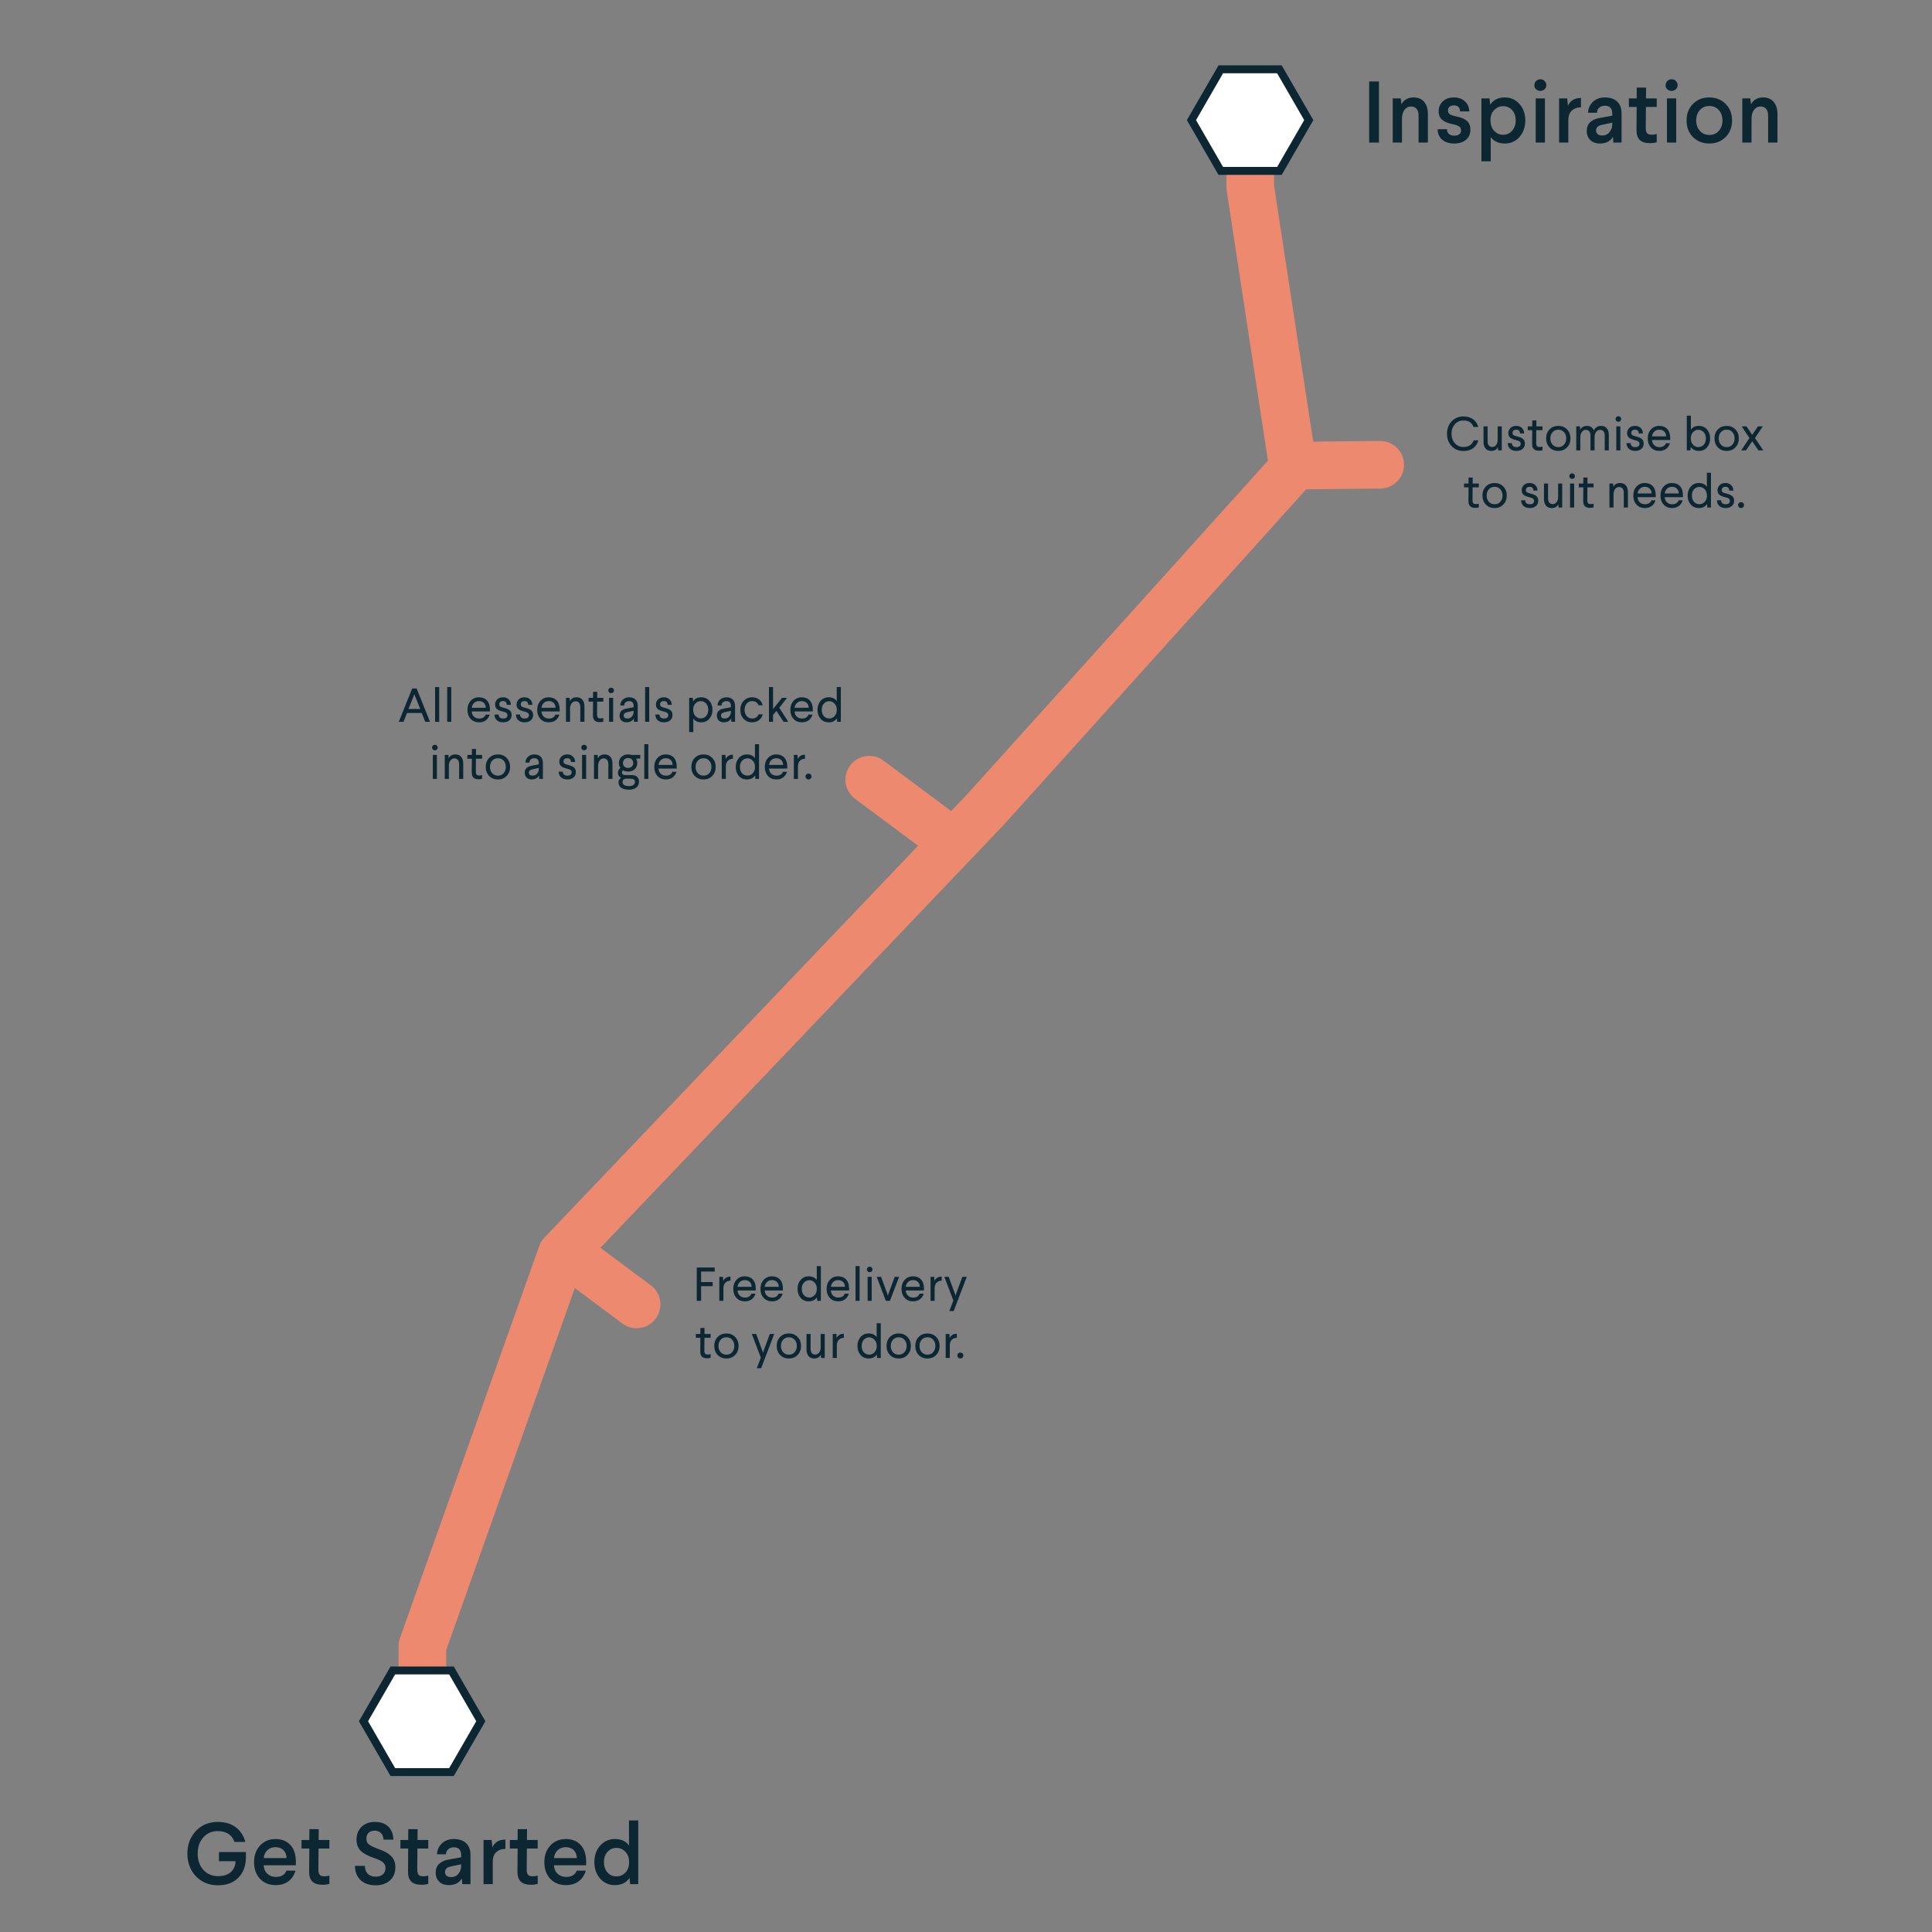 <?xml version="1.0" encoding="UTF-8"?>
<svg width="487px" height="487px" viewBox="0 0 487 487" version="1.1" xmlns="http://www.w3.org/2000/svg" xmlns:xlink="http://www.w3.org/1999/xlink">
    <rect x="0" y="0" width="487" height="487" fill="#808080" stroke="none"/>
    <title>Map-Noah2@1x</title>
    <defs>
        <polygon id="path-1" points="0 487 487 487 487 0 0 0"></polygon>
    </defs>
    <g id="Page-1" stroke="none" stroke-width="1" fill="none" fill-rule="evenodd">
        <g id="NB_WhyNoah_200624-E2" transform="translate(-787, -2522)">
            <g id="How-we-do-it-Noah" transform="translate(0, 2381)">
                <g id="Map-Noah2" transform="translate(787, 141)">
                    <g id="Group-123">
                        <path d="M347.912,111.151 C347.891,111.151 347.87,111.151 347.849,111.151 L331.02,111.326 L321.149,46.745 L321.149,36.084 C321.149,32.77 318.463,30.084 315.149,30.084 C311.836,30.084 309.149,32.77 309.149,36.084 L309.149,47.201 C309.149,47.505 309.173,47.808 309.219,48.108 L319.613,116.115 L244.035,199.949 L239.755,204.439 L222.701,191.725 C220.047,189.745 216.286,190.294 214.305,192.95 C212.324,195.607 212.872,199.366 215.529,201.346 L231.413,213.187 L137.233,311.96 C136.651,312.57 136.205,313.297 135.922,314.092 L100.825,412.889 C100.597,413.534 100.479,414.213 100.479,414.898 L100.479,426.87 C100.479,430.184 103.166,432.87 106.479,432.87 C109.793,432.87 112.479,430.184 112.479,426.87 L112.479,415.932 L144.895,324.679 L156.887,333.617 C157.964,334.42 159.221,334.807 160.468,334.807 C162.298,334.807 164.105,333.973 165.283,332.393 C167.264,329.735 166.716,325.977 164.058,323.996 L151.362,314.531 L252.778,208.17 C252.816,208.129 252.854,208.088 252.891,208.047 L329.253,123.345 L347.974,123.151 C351.287,123.116 353.945,120.402 353.912,117.089 C353.877,113.797 351.197,111.151 347.912,111.151" id="Fill-2" fill="#ED896E"></path>
                        <path d="M54.889,459.255 C56.707,459.255 58.21,459.694 59.399,460.574 C60.587,461.455 61.401,462.694 61.841,464.293 L59.113,464.293 C58.452,462.475 57.037,461.565 54.867,461.565 C53.385,461.565 52.175,462.101 51.237,463.171 C50.298,464.212 49.829,465.568 49.829,467.24 C49.829,468.884 50.298,470.24 51.237,471.311 C52.175,472.382 53.415,472.917 54.954,472.917 C56.289,472.917 57.345,472.594 58.122,471.948 C58.9,471.304 59.318,470.372 59.376,469.154 L55.197,469.154 L55.197,466.845 L61.995,466.845 L61.995,468.032 C61.995,470.276 61.357,472.037 60.081,473.313 C58.82,474.589 57.111,475.227 54.954,475.227 C52.697,475.227 50.841,474.472 49.389,472.961 C47.951,471.436 47.233,469.528 47.233,467.24 C47.233,464.953 47.951,463.046 49.389,461.521 C50.812,460.01 52.645,459.255 54.889,459.255" id="Fill-4" fill="#0D2732"></path>
                        <path d="M71.444,466.361 C70.938,465.863 70.275,465.613 69.453,465.613 C68.63,465.613 67.948,465.865 67.406,466.373 C66.865,466.878 66.555,467.541 66.483,468.363 L72.225,468.363 C72.21,467.526 71.951,466.86 71.444,466.361 M69.475,463.567 C71.028,463.567 72.269,464.065 73.192,465.062 C74.117,466.06 74.579,467.467 74.579,469.288 L74.579,470.188 L66.46,470.188 C66.519,471.084 66.832,471.796 67.395,472.322 C67.96,472.851 68.674,473.115 69.54,473.115 C70.889,473.115 71.776,472.587 72.203,471.531 L74.492,471.531 C74.138,472.704 73.534,473.606 72.674,474.236 C71.817,474.868 70.751,475.183 69.475,475.183 C67.861,475.183 66.547,474.654 65.537,473.599 C64.54,472.529 64.04,471.128 64.04,469.397 C64.04,467.695 64.54,466.301 65.537,465.216 C66.534,464.116 67.847,463.567 69.475,463.567" id="Fill-6" fill="#0D2732"></path>
                        <path d="M77.988,461.081 L80.342,461.081 L80.32,463.809 L83.026,463.809 L83.026,465.965 L80.298,465.965 L80.254,471.245 C80.254,471.875 80.364,472.319 80.584,472.575 C80.803,472.832 81.2,472.961 81.772,472.961 C82.226,472.961 82.644,472.902 83.026,472.785 L83.026,474.852 C82.586,475.014 82.014,475.095 81.309,475.095 C80.151,475.095 79.294,474.823 78.736,474.28 C78.178,473.738 77.907,472.894 77.923,471.751 L77.966,465.965 L76.009,465.965 L76.009,463.809 L77.966,463.809 L77.988,461.081 Z" id="Fill-8" fill="#0D2732"></path>
                        <path d="M94.51,459.255 C95.933,459.255 97.051,459.64 97.864,460.41 C98.679,461.18 99.114,462.283 99.174,463.721 L96.665,463.721 C96.652,463.017 96.443,462.463 96.038,462.06 C95.636,461.656 95.105,461.455 94.445,461.455 C93.798,461.455 93.288,461.635 92.915,461.994 C92.54,462.354 92.355,462.849 92.355,463.479 C92.355,464.109 92.56,464.586 92.97,464.908 C93.38,465.232 94.144,465.606 95.258,466.03 C96.842,466.573 97.972,467.204 98.646,467.923 C99.321,468.598 99.657,469.515 99.657,470.673 C99.657,472.081 99.197,473.195 98.273,474.017 C97.363,474.823 96.175,475.227 94.708,475.227 C93.066,475.227 91.789,474.79 90.88,473.918 C89.97,473.045 89.501,471.847 89.472,470.32 L91.958,470.32 C91.988,471.2 92.239,471.875 92.717,472.345 C93.194,472.815 93.864,473.049 94.73,473.049 C95.492,473.049 96.09,472.851 96.523,472.455 C96.955,472.059 97.172,471.524 97.172,470.849 C97.172,470.276 96.948,469.8 96.501,469.419 C96.054,469.037 95.273,468.663 94.157,468.297 C92.691,467.798 91.607,467.204 90.902,466.515 C90.212,465.825 89.868,464.88 89.868,463.677 C89.868,462.387 90.286,461.33 91.122,460.509 C91.958,459.673 93.087,459.255 94.51,459.255" id="Fill-10" fill="#0D2732"></path>
                        <path d="M102.914,461.081 L105.268,461.081 L105.246,463.809 L107.952,463.809 L107.952,465.965 L105.224,465.965 L105.18,471.245 C105.18,471.875 105.29,472.319 105.51,472.575 C105.729,472.832 106.126,472.961 106.698,472.961 C107.152,472.961 107.57,472.902 107.952,472.785 L107.952,474.852 C107.512,475.014 106.94,475.095 106.235,475.095 C105.077,475.095 104.22,474.823 103.662,474.28 C103.104,473.738 102.833,472.894 102.849,471.751 L102.892,465.965 L100.935,465.965 L100.935,463.809 L102.892,463.809 L102.914,461.081 Z" id="Fill-12" fill="#0D2732"></path>
                        <path d="M116.245,470.32 L116.245,469.925 L113.583,470.498 C112.644,470.688 112.175,471.156 112.175,471.904 C112.175,472.286 112.307,472.591 112.571,472.817 C112.835,473.046 113.21,473.159 113.693,473.159 C114.588,473.159 115.263,472.8 115.718,472.082 C116.069,471.582 116.245,470.995 116.245,470.32 M114.419,463.567 C115.739,463.567 116.766,463.916 117.499,464.611 C118.233,465.308 118.599,466.31 118.599,467.615 L118.599,474.94 L116.531,474.94 L116.421,473.488 C115.762,474.618 114.669,475.183 113.143,475.183 C112.132,475.183 111.325,474.897 110.724,474.325 C110.122,473.753 109.821,472.983 109.821,472.014 C109.821,470.24 110.907,469.147 113.077,468.736 L116.245,468.166 L116.245,467.659 C116.245,466.325 115.637,465.656 114.419,465.656 C113.833,465.656 113.352,465.818 112.978,466.14 C112.604,466.464 112.417,466.889 112.417,467.418 L110.151,467.418 C110.195,466.317 110.606,465.401 111.384,464.668 C112.161,463.933 113.173,463.567 114.419,463.567" id="Fill-14" fill="#0D2732"></path>
                        <path d="M127.4,463.698 L127.4,466.052 C126.475,466.052 125.736,466.302 125.177,466.801 C124.561,467.314 124.24,468.098 124.21,469.154 L124.21,474.94 L121.879,474.94 L121.879,463.808 L123.924,463.808 L124.123,465.7 C124.341,465.099 124.73,464.615 125.288,464.249 C125.844,463.882 126.549,463.698 127.4,463.698" id="Fill-16" fill="#0D2732"></path>
                        <path d="M130.501,461.081 L132.855,461.081 L132.833,463.809 L135.54,463.809 L135.54,465.965 L132.812,465.965 L132.767,471.245 C132.767,471.875 132.878,472.319 133.097,472.575 C133.317,472.832 133.714,472.961 134.285,472.961 C134.739,472.961 135.157,472.902 135.54,472.785 L135.54,474.852 C135.099,475.014 134.527,475.095 133.823,475.095 C132.665,475.095 131.807,474.823 131.249,474.28 C130.692,473.738 130.421,472.894 130.436,471.751 L130.48,465.965 L128.522,465.965 L128.522,463.809 L130.48,463.809 L130.501,461.081 Z" id="Fill-18" fill="#0D2732"></path>
                        <path d="M144.614,466.361 C144.108,465.863 143.444,465.613 142.624,465.613 C141.801,465.613 141.12,465.865 140.577,466.373 C140.034,466.878 139.726,467.541 139.653,468.363 L145.395,468.363 C145.38,467.526 145.12,466.86 144.614,466.361 M142.645,463.567 C144.2,463.567 145.439,464.065 146.363,465.062 C147.288,466.06 147.749,467.467 147.749,469.288 L147.749,470.188 L139.632,470.188 C139.69,471.084 140.001,471.796 140.566,472.322 C141.131,472.851 141.845,473.115 142.712,473.115 C144.06,473.115 144.948,472.587 145.374,471.531 L147.661,471.531 C147.309,472.704 146.704,473.606 145.846,474.236 C144.988,474.868 143.921,475.183 142.645,475.183 C141.032,475.183 139.719,474.654 138.708,473.599 C137.71,472.529 137.212,471.128 137.212,469.397 C137.212,467.695 137.71,466.301 138.708,465.216 C139.704,464.116 141.017,463.567 142.645,463.567" id="Fill-20" fill="#0D2732"></path>
                        <path d="M155.427,465.789 C154.503,465.789 153.741,466.122 153.14,466.79 C152.538,467.457 152.238,468.318 152.238,469.375 C152.238,470.445 152.531,471.314 153.117,471.981 C153.704,472.649 154.467,472.982 155.406,472.982 C156.271,472.982 157.011,472.667 157.628,472.037 C158.258,471.406 158.573,470.548 158.573,469.463 L158.573,469.352 C158.573,468.268 158.258,467.409 157.628,466.778 C156.997,466.119 156.263,465.789 155.427,465.789 L155.427,465.789 Z M158.552,458.881 L160.884,458.881 L160.884,474.94 L158.837,474.94 L158.683,473.379 C157.847,474.581 156.615,475.183 154.988,475.183 C153.477,475.183 152.238,474.633 151.27,473.532 C150.302,472.418 149.818,471.032 149.818,469.375 C149.818,467.718 150.302,466.339 151.27,465.238 C152.252,464.124 153.499,463.566 155.009,463.566 C156.593,463.566 157.775,464.109 158.552,465.194 L158.552,458.881 Z" id="Fill-22" fill="#0D2732"></path>
                        <mask id="mask-2" fill="white">
                            <use xlink:href="#path-1"></use>
                        </mask>
                        <g id="Clip-25"></g>
                        <polygon id="Fill-24" fill="#0D2732" mask="url(#mask-2)" points="345.126 35.934 347.59 35.934 347.59 20.534 345.126 20.534"></polygon>
                        <path d="M356.323,24.56 C357.468,24.56 358.354,24.934 358.985,25.682 C359.616,26.43 359.932,27.442 359.932,28.718 L359.932,35.934 L357.578,35.934 L357.578,29.18 C357.578,28.417 357.413,27.838 357.083,27.442 C356.753,27.046 356.287,26.848 355.686,26.848 C354.997,26.848 354.442,27.127 354.024,27.684 C353.606,28.242 353.397,29.019 353.397,30.016 L353.397,35.934 L351.065,35.934 L351.065,24.802 L353.09,24.802 L353.266,26.298 C353.882,25.14 354.901,24.56 356.323,24.56" id="Fill-26" fill="#0D2732" mask="url(#mask-2)"></path>
                        <path d="M366.51,24.56 C367.61,24.56 368.519,24.883 369.238,25.528 C369.956,26.159 370.33,27.01 370.36,28.08 L368.028,28.08 C368.013,27.068 367.492,26.562 366.466,26.562 C365.996,26.562 365.633,26.68 365.376,26.914 C365.12,27.149 364.991,27.464 364.991,27.86 C364.991,28.256 365.131,28.557 365.409,28.762 C365.689,28.968 366.224,29.158 367.016,29.334 C368.322,29.598 369.252,29.991 369.81,30.511 C370.366,31.032 370.646,31.754 370.646,32.678 C370.646,33.764 370.272,34.618 369.524,35.241 C368.776,35.865 367.793,36.176 366.575,36.176 C365.284,36.176 364.269,35.853 363.529,35.208 C362.788,34.563 362.404,33.683 362.374,32.568 L364.728,32.568 C364.742,33.081 364.915,33.481 365.245,33.767 C365.575,34.053 366.032,34.196 366.62,34.196 C367.148,34.196 367.558,34.079 367.852,33.844 C368.145,33.61 368.292,33.294 368.292,32.898 C368.292,32.458 368.138,32.124 367.829,31.897 C367.522,31.67 366.95,31.468 366.114,31.292 C364.911,31.043 364.031,30.662 363.474,30.148 C362.916,29.635 362.638,28.938 362.638,28.058 C362.638,27.09 362.975,26.269 363.65,25.594 C364.339,24.905 365.292,24.56 366.51,24.56" id="Fill-27" fill="#0D2732" mask="url(#mask-2)"></path>
                        <path d="M378.874,26.76 C378.038,26.76 377.297,27.083 376.651,27.728 C376.02,28.359 375.706,29.209 375.706,30.28 L375.706,30.412 C375.735,31.497 376.05,32.363 376.651,33.008 C377.297,33.654 378.03,33.976 378.852,33.976 C379.79,33.976 380.553,33.638 381.14,32.964 C381.756,32.275 382.063,31.409 382.063,30.368 C382.063,29.298 381.767,28.428 381.173,27.761 C380.579,27.093 379.811,26.76 378.874,26.76 M379.292,24.56 C380.817,24.56 382.063,25.117 383.032,26.232 C383.999,27.332 384.483,28.711 384.483,30.368 C384.483,32.026 383.992,33.411 383.01,34.526 C382.042,35.626 380.802,36.176 379.292,36.176 C378.499,36.176 377.796,36.025 377.18,35.725 C376.563,35.425 376.095,35.032 375.771,34.548 L375.771,40.664 L373.417,40.664 L373.417,24.802 L375.464,24.802 L375.618,26.386 C376.438,25.169 377.663,24.56 379.292,24.56" id="Fill-28" fill="#0D2732" mask="url(#mask-2)"></path>
                        <path d="M387.101,35.934 L389.433,35.934 L389.433,24.802 L387.101,24.802 L387.101,35.934 Z M388.267,19.984 C388.693,19.955 389.056,20.101 389.357,20.424 C389.657,20.747 389.804,21.098 389.796,21.48 C389.788,21.862 389.638,22.206 389.345,22.514 C389.023,22.778 388.663,22.914 388.267,22.921 C387.871,22.928 387.516,22.793 387.2,22.514 C386.885,22.236 386.741,21.89 386.771,21.48 C386.771,21.054 386.917,20.699 387.211,20.413 C387.505,20.127 387.857,19.984 388.267,19.984 L388.267,19.984 Z" id="Fill-29" fill="#0D2732" mask="url(#mask-2)"></path>
                        <path d="M398.519,24.692 L398.519,27.046 C397.595,27.046 396.855,27.296 396.298,27.794 C395.681,28.308 395.359,29.092 395.33,30.148 L395.33,35.934 L392.998,35.934 L392.998,24.802 L395.044,24.802 L395.242,26.694 C395.462,26.093 395.85,25.609 396.408,25.242 C396.964,24.876 397.669,24.692 398.519,24.692" id="Fill-30" fill="#0D2732" mask="url(#mask-2)"></path>
                        <path d="M406.396,31.314 L406.396,30.918 L403.734,31.49 C402.794,31.681 402.326,32.15 402.326,32.898 C402.326,33.28 402.458,33.584 402.722,33.811 C402.986,34.039 403.36,34.152 403.843,34.152 C404.738,34.152 405.414,33.793 405.868,33.074 C406.22,32.576 406.396,31.989 406.396,31.314 M404.57,24.56 C405.89,24.56 406.917,24.909 407.65,25.605 C408.383,26.302 408.75,27.303 408.75,28.608 L408.75,35.934 L406.681,35.934 L406.572,34.482 C405.912,35.612 404.82,36.176 403.294,36.176 C402.282,36.176 401.475,35.89 400.875,35.318 C400.273,34.746 399.972,33.976 399.972,33.008 C399.972,31.234 401.057,30.141 403.228,29.73 L406.396,29.158 L406.396,28.652 C406.396,27.318 405.787,26.65 404.57,26.65 C403.983,26.65 403.503,26.812 403.128,27.134 C402.755,27.457 402.568,27.882 402.568,28.41 L400.302,28.41 C400.345,27.31 400.756,26.394 401.534,25.66 C402.311,24.927 403.324,24.56 404.57,24.56" id="Fill-31" fill="#0D2732" mask="url(#mask-2)"></path>
                        <path d="M412.577,22.074 L414.931,22.074 L414.909,24.802 L417.616,24.802 L417.616,26.958 L414.888,26.958 L414.843,32.238 C414.843,32.868 414.954,33.312 415.173,33.569 C415.393,33.825 415.79,33.954 416.361,33.954 C416.815,33.954 417.233,33.895 417.616,33.778 L417.616,35.846 C417.175,36.007 416.603,36.088 415.899,36.088 C414.741,36.088 413.883,35.817 413.325,35.274 C412.768,34.731 412.497,33.888 412.512,32.744 L412.556,26.958 L410.598,26.958 L410.598,24.802 L412.556,24.802 L412.577,22.074 Z" id="Fill-32" fill="#0D2732" mask="url(#mask-2)"></path>
                        <path d="M420.189,35.934 L422.521,35.934 L422.521,24.802 L420.189,24.802 L420.189,35.934 Z M421.355,19.984 C421.78,19.955 422.144,20.101 422.444,20.424 C422.745,20.747 422.892,21.098 422.884,21.48 C422.876,21.862 422.726,22.206 422.433,22.514 C422.11,22.778 421.751,22.914 421.355,22.921 C420.959,22.928 420.604,22.793 420.288,22.514 C419.973,22.236 419.829,21.89 419.859,21.48 C419.859,21.054 420.005,20.699 420.299,20.413 C420.593,20.127 420.944,19.984 421.355,19.984 L421.355,19.984 Z" id="Fill-33" fill="#0D2732" mask="url(#mask-2)"></path>
                        <path d="M433.257,27.75 C432.655,27.061 431.864,26.716 430.882,26.716 C429.899,26.716 429.099,27.061 428.484,27.75 C427.867,28.425 427.56,29.298 427.56,30.368 C427.56,31.439 427.867,32.312 428.484,32.986 C429.099,33.676 429.899,34.02 430.882,34.02 C431.864,34.02 432.655,33.676 433.257,32.986 C433.873,32.312 434.181,31.439 434.181,30.368 C434.181,29.298 433.873,28.425 433.257,27.75 M426.745,26.188 C427.831,25.103 429.202,24.56 430.859,24.56 C432.517,24.56 433.888,25.103 434.974,26.188 C436.058,27.273 436.601,28.667 436.601,30.368 C436.601,32.07 436.058,33.463 434.974,34.548 C433.888,35.634 432.517,36.176 430.859,36.176 C429.202,36.176 427.831,35.634 426.745,34.548 C425.675,33.478 425.14,32.084 425.14,30.368 C425.14,28.652 425.675,27.259 426.745,26.188" id="Fill-34" fill="#0D2732" mask="url(#mask-2)"></path>
                        <path d="M444.433,24.56 C445.578,24.56 446.464,24.934 447.095,25.682 C447.726,26.43 448.042,27.442 448.042,28.718 L448.042,35.934 L445.688,35.934 L445.688,29.18 C445.688,28.417 445.523,27.838 445.193,27.442 C444.863,27.046 444.397,26.848 443.796,26.848 C443.107,26.848 442.552,27.127 442.134,27.684 C441.716,28.242 441.507,29.019 441.507,30.016 L441.507,35.934 L439.175,35.934 L439.175,24.802 L441.2,24.802 L441.376,26.298 C441.992,25.14 443.011,24.56 444.433,24.56" id="Fill-35" fill="#0D2732" mask="url(#mask-2)"></path>
                        <polygon id="Fill-36" fill="#FFFFFF" mask="url(#mask-2)" points="113.803 421.072 99.017 421.072 91.623 433.878 99.017 446.682 113.803 446.682 121.196 433.878"></polygon>
                        <path d="M99.594,445.683 L113.226,445.683 L120.041,433.878 L113.226,422.073 L99.594,422.073 L92.778,433.878 L99.594,445.683 Z M114.38,447.683 L98.44,447.683 L90.469,433.878 L98.44,420.073 L114.38,420.073 L122.35,433.878 L114.38,447.683 Z" id="Fill-37" fill="#0D2732" mask="url(#mask-2)"></path>
                        <polygon id="Fill-38" fill="#FFFFFF" mask="url(#mask-2)" points="322.507 17.472 307.721 17.472 300.328 30.277 307.721 43.082 322.507 43.082 329.901 30.277"></polygon>
                        <path d="M308.298,42.082 L321.93,42.082 L328.746,30.277 L321.93,18.472 L308.298,18.472 L301.483,30.277 L308.298,42.082 Z M323.084,44.082 L307.144,44.082 L299.174,30.277 L307.144,16.472 L323.084,16.472 L331.055,30.277 L323.084,44.082 Z" id="Fill-39" fill="#0D2732" mask="url(#mask-2)"></path>
                        <polygon id="Fill-40" fill="#0D2732" mask="url(#mask-2)" points="175.632 319.502 180.156 319.502 180.156 320.522 176.725 320.522 176.725 323.174 179.641 323.174 179.641 324.206 176.725 324.206 176.725 327.901 175.632 327.901"></polygon>
                        <path d="M184.128,321.794 L184.128,322.825 C183.632,322.825 183.224,322.974 182.904,323.27 C182.552,323.59 182.368,324.065 182.352,324.697 L182.352,327.901 L181.32,327.901 L181.32,321.854 L182.244,321.854 L182.316,322.909 C182.436,322.582 182.654,322.314 182.97,322.106 C183.286,321.898 183.672,321.794 184.128,321.794" id="Fill-41" fill="#0D2732" mask="url(#mask-2)"></path>
                        <path d="M188.976,323.138 C188.664,322.834 188.256,322.682 187.752,322.682 C187.248,322.682 186.832,322.836 186.504,323.144 C186.176,323.452 185.98,323.858 185.916,324.362 L189.456,324.362 C189.449,323.85 189.288,323.442 188.976,323.138 M187.752,321.722 C188.592,321.722 189.26,321.99 189.756,322.526 C190.252,323.062 190.5,323.818 190.5,324.794 L190.5,325.285 L185.905,325.285 C185.945,325.838 186.134,326.274 186.474,326.594 C186.814,326.914 187.248,327.074 187.777,327.074 C188.617,327.074 189.161,326.746 189.409,326.09 L190.441,326.09 C190.248,326.706 189.922,327.184 189.462,327.524 C189.002,327.864 188.432,328.034 187.752,328.034 C186.888,328.034 186.188,327.746 185.653,327.17 C185.108,326.586 184.836,325.826 184.836,324.89 C184.836,323.962 185.104,323.206 185.64,322.622 C186.184,322.022 186.888,321.722 187.752,321.722" id="Fill-42" fill="#0D2732" mask="url(#mask-2)"></path>
                        <path d="M195.827,323.138 C195.515,322.834 195.107,322.682 194.603,322.682 C194.099,322.682 193.683,322.836 193.355,323.144 C193.027,323.452 192.831,323.858 192.767,324.362 L196.307,324.362 C196.3,323.85 196.139,323.442 195.827,323.138 M194.603,321.722 C195.443,321.722 196.111,321.99 196.607,322.526 C197.103,323.062 197.351,323.818 197.351,324.794 L197.351,325.285 L192.756,325.285 C192.796,325.838 192.985,326.274 193.325,326.594 C193.665,326.914 194.099,327.074 194.628,327.074 C195.468,327.074 196.012,326.746 196.26,326.09 L197.292,326.09 C197.099,326.706 196.773,327.184 196.313,327.524 C195.853,327.864 195.283,328.034 194.603,328.034 C193.739,328.034 193.039,327.746 192.504,327.17 C191.959,326.586 191.687,325.826 191.687,324.89 C191.687,323.962 191.955,323.206 192.491,322.622 C193.035,322.022 193.739,321.722 194.603,321.722" id="Fill-43" fill="#0D2732" mask="url(#mask-2)"></path>
                        <path d="M204.023,322.706 C203.462,322.706 203.002,322.909 202.643,323.317 C202.283,323.718 202.103,324.237 202.103,324.878 C202.103,325.525 202.277,326.052 202.625,326.456 C202.973,326.859 203.435,327.061 204.011,327.061 C204.523,327.061 204.962,326.865 205.331,326.474 C205.707,326.073 205.895,325.561 205.895,324.937 L205.895,324.878 C205.895,324.229 205.707,323.706 205.331,323.306 C204.955,322.905 204.519,322.706 204.023,322.706 L204.023,322.706 Z M205.882,319.142 L206.915,319.142 L206.915,327.901 L205.991,327.901 L205.931,327.014 C205.466,327.693 204.775,328.033 203.855,328.033 C203.015,328.033 202.335,327.737 201.815,327.145 C201.294,326.538 201.035,325.781 201.035,324.878 C201.035,323.981 201.294,323.229 201.815,322.622 C202.342,322.021 203.027,321.722 203.867,321.722 C204.787,321.722 205.459,322.042 205.882,322.682 L205.882,319.142 Z" id="Fill-44" fill="#0D2732" mask="url(#mask-2)"></path>
                        <path d="M212.506,323.138 C212.194,322.834 211.786,322.682 211.282,322.682 C210.778,322.682 210.362,322.836 210.034,323.144 C209.706,323.452 209.51,323.858 209.446,324.362 L212.986,324.362 C212.979,323.85 212.818,323.442 212.506,323.138 M211.282,321.722 C212.122,321.722 212.79,321.99 213.286,322.526 C213.782,323.062 214.03,323.818 214.03,324.794 L214.03,325.285 L209.435,325.285 C209.475,325.838 209.664,326.274 210.004,326.594 C210.344,326.914 210.778,327.074 211.307,327.074 C212.147,327.074 212.691,326.746 212.939,326.09 L213.971,326.09 C213.778,326.706 213.452,327.184 212.992,327.524 C212.532,327.864 211.962,328.034 211.282,328.034 C210.418,328.034 209.718,327.746 209.183,327.17 C208.638,326.586 208.366,325.826 208.366,324.89 C208.366,323.962 208.634,323.206 209.17,322.622 C209.714,322.022 210.418,321.722 211.282,321.722" id="Fill-45" fill="#0D2732" mask="url(#mask-2)"></path>
                        <polygon id="Fill-46" fill="#0D2732" mask="url(#mask-2)" points="215.651 327.902 216.683 327.902 216.683 319.142 215.651 319.142"></polygon>
                        <path d="M218.698,327.902 L219.73,327.902 L219.73,321.854 L218.698,321.854 L218.698,327.902 Z M219.934,319.993 C219.934,320.186 219.864,320.35 219.724,320.486 C219.584,320.622 219.414,320.69 219.214,320.69 C219.014,320.69 218.846,320.622 218.71,320.486 C218.574,320.35 218.506,320.186 218.506,319.993 C218.506,319.794 218.574,319.626 218.71,319.489 C218.846,319.354 219.014,319.285 219.214,319.285 C219.414,319.285 219.584,319.354 219.724,319.489 C219.864,319.626 219.934,319.794 219.934,319.993 L219.934,319.993 Z" id="Fill-47" fill="#0D2732" mask="url(#mask-2)"></path>
                        <polygon id="Fill-48" fill="#0D2732" mask="url(#mask-2)" points="225.525 321.854 226.642 321.854 224.327 327.902 223.294 327.902 220.99 321.854 222.094 321.854 223.69 326.198 223.81 326.654 223.929 326.198"></polygon>
                        <path d="M231.383,323.138 C231.071,322.834 230.663,322.682 230.159,322.682 C229.655,322.682 229.239,322.836 228.911,323.144 C228.583,323.452 228.387,323.858 228.323,324.362 L231.863,324.362 C231.856,323.85 231.695,323.442 231.383,323.138 M230.159,321.722 C230.999,321.722 231.667,321.99 232.163,322.526 C232.659,323.062 232.907,323.818 232.907,324.794 L232.907,325.285 L228.312,325.285 C228.352,325.838 228.541,326.274 228.881,326.594 C229.221,326.914 229.655,327.074 230.184,327.074 C231.024,327.074 231.568,326.746 231.816,326.09 L232.848,326.09 C232.655,326.706 232.329,327.184 231.869,327.524 C231.409,327.864 230.839,328.034 230.159,328.034 C229.295,328.034 228.595,327.746 228.06,327.17 C227.515,326.586 227.243,325.826 227.243,324.89 C227.243,323.962 227.511,323.206 228.047,322.622 C228.591,322.022 229.295,321.722 230.159,321.722" id="Fill-49" fill="#0D2732" mask="url(#mask-2)"></path>
                        <path d="M237.371,321.794 L237.371,322.825 C236.875,322.825 236.467,322.974 236.147,323.27 C235.795,323.59 235.611,324.065 235.595,324.697 L235.595,327.901 L234.563,327.901 L234.563,321.854 L235.487,321.854 L235.559,322.909 C235.679,322.582 235.897,322.314 236.213,322.106 C236.529,321.898 236.915,321.794 237.371,321.794" id="Fill-50" fill="#0D2732" mask="url(#mask-2)"></path>
                        <polygon id="Fill-51" fill="#0D2732" mask="url(#mask-2)" points="242.578 321.854 243.694 321.854 240.394 330.482 239.303 330.482 240.31 327.818 238.043 321.854 239.146 321.854 240.742 326.198 240.862 326.654 240.982 326.198"></polygon>
                        <path d="M176.55,334.742 L177.594,334.742 L177.582,336.254 L179.13,336.254 L179.13,337.214 L177.57,337.214 L177.546,340.454 C177.546,340.814 177.608,341.068 177.732,341.216 C177.856,341.364 178.082,341.438 178.41,341.438 C178.674,341.438 178.914,341.402 179.13,341.33 L179.13,342.254 C178.905,342.342 178.606,342.386 178.23,342.386 C177.646,342.386 177.212,342.246 176.928,341.966 C176.644,341.686 176.506,341.246 176.514,340.646 L176.538,337.214 L175.41,337.214 L175.41,336.254 L176.538,336.254 L176.55,334.742 Z" id="Fill-52" fill="#0D2732" mask="url(#mask-2)"></path>
                        <path d="M183.126,337.082 C182.518,337.082 182.03,337.29 181.662,337.706 C181.294,338.106 181.11,338.63 181.11,339.278 C181.11,339.91 181.294,340.435 181.662,340.85 C182.03,341.266 182.518,341.474 183.126,341.474 C183.718,341.474 184.194,341.266 184.554,340.85 C184.922,340.435 185.106,339.91 185.106,339.278 C185.106,338.63 184.922,338.106 184.554,337.706 C184.194,337.29 183.718,337.082 183.126,337.082 M183.114,336.122 C184.01,336.122 184.742,336.418 185.311,337.01 C185.886,337.594 186.174,338.35 186.174,339.278 C186.174,340.206 185.886,340.962 185.311,341.546 C184.742,342.138 184.01,342.434 183.114,342.434 C182.21,342.434 181.47,342.138 180.895,341.546 C180.326,340.954 180.042,340.198 180.042,339.278 C180.042,338.358 180.326,337.603 180.895,337.01 C181.47,336.418 182.21,336.122 183.114,336.122" id="Fill-53" fill="#0D2732" mask="url(#mask-2)"></path>
                        <polygon id="Fill-54" fill="#0D2732" mask="url(#mask-2)" points="194.045 336.254 195.161 336.254 191.861 344.882 190.77 344.882 191.777 342.218 189.51 336.254 190.613 336.254 192.209 340.598 192.329 341.054 192.449 340.598"></polygon>
                        <path d="M198.869,337.082 C198.261,337.082 197.773,337.29 197.405,337.706 C197.037,338.106 196.853,338.63 196.853,339.278 C196.853,339.91 197.037,340.435 197.405,340.85 C197.773,341.266 198.261,341.474 198.869,341.474 C199.461,341.474 199.937,341.266 200.297,340.85 C200.665,340.435 200.849,339.91 200.849,339.278 C200.849,338.63 200.665,338.106 200.297,337.706 C199.937,337.29 199.461,337.082 198.869,337.082 M198.857,336.122 C199.753,336.122 200.485,336.418 201.054,337.01 C201.629,337.594 201.917,338.35 201.917,339.278 C201.917,340.206 201.629,340.962 201.054,341.546 C200.485,342.138 199.753,342.434 198.857,342.434 C197.953,342.434 197.213,342.138 196.638,341.546 C196.069,340.954 195.785,340.198 195.785,339.278 C195.785,338.358 196.069,337.603 196.638,337.01 C197.213,336.418 197.953,336.122 198.857,336.122" id="Fill-55" fill="#0D2732" mask="url(#mask-2)"></path>
                        <path d="M206.859,336.254 L207.892,336.254 L207.892,342.302 L206.968,342.302 L206.909,341.474 C206.603,342.114 206.048,342.434 205.24,342.434 C204.617,342.434 204.136,342.233 203.799,341.828 C203.464,341.424 203.297,340.87 203.297,340.166 L203.297,336.254 L204.328,336.254 L204.328,339.998 C204.328,340.47 204.428,340.828 204.629,341.072 C204.828,341.316 205.112,341.439 205.48,341.439 C205.887,341.439 206.22,341.275 206.476,340.946 C206.732,340.618 206.859,340.174 206.859,339.614 L206.859,336.254 Z" id="Fill-56" fill="#0D2732" mask="url(#mask-2)"></path>
                        <path d="M212.716,336.195 L212.716,337.226 C212.22,337.226 211.812,337.375 211.492,337.671 C211.14,337.99 210.956,338.466 210.94,339.098 L210.94,342.301 L209.908,342.301 L209.908,336.255 L210.832,336.255 L210.904,337.31 C211.024,336.983 211.242,336.714 211.558,336.507 C211.874,336.298 212.26,336.195 212.716,336.195" id="Fill-57" fill="#0D2732" mask="url(#mask-2)"></path>
                        <path d="M219.124,337.107 C218.563,337.107 218.103,337.31 217.744,337.718 C217.384,338.119 217.204,338.638 217.204,339.279 C217.204,339.926 217.378,340.453 217.726,340.857 C218.074,341.26 218.536,341.462 219.112,341.462 C219.624,341.462 220.063,341.266 220.432,340.875 C220.808,340.474 220.996,339.962 220.996,339.338 L220.996,339.279 C220.996,338.63 220.808,338.107 220.432,337.707 C220.056,337.306 219.62,337.107 219.124,337.107 L219.124,337.107 Z M220.983,333.543 L222.016,333.543 L222.016,342.302 L221.092,342.302 L221.032,341.415 C220.567,342.094 219.876,342.434 218.956,342.434 C218.116,342.434 217.436,342.138 216.916,341.546 C216.395,340.939 216.136,340.182 216.136,339.279 C216.136,338.382 216.395,337.63 216.916,337.023 C217.443,336.422 218.128,336.123 218.968,336.123 C219.888,336.123 220.56,336.443 220.983,337.083 L220.983,333.543 Z" id="Fill-58" fill="#0D2732" mask="url(#mask-2)"></path>
                        <path d="M226.552,337.082 C225.944,337.082 225.456,337.29 225.088,337.706 C224.72,338.106 224.536,338.63 224.536,339.278 C224.536,339.91 224.72,340.435 225.088,340.85 C225.456,341.266 225.944,341.474 226.552,341.474 C227.144,341.474 227.62,341.266 227.98,340.85 C228.348,340.435 228.532,339.91 228.532,339.278 C228.532,338.63 228.348,338.106 227.98,337.706 C227.62,337.29 227.144,337.082 226.552,337.082 M226.54,336.122 C227.436,336.122 228.168,336.418 228.737,337.01 C229.312,337.594 229.6,338.35 229.6,339.278 C229.6,340.206 229.312,340.962 228.737,341.546 C228.168,342.138 227.436,342.434 226.54,342.434 C225.636,342.434 224.896,342.138 224.321,341.546 C223.752,340.954 223.468,340.198 223.468,339.278 C223.468,338.358 223.752,337.603 224.321,337.01 C224.896,336.418 225.636,336.122 226.54,336.122" id="Fill-59" fill="#0D2732" mask="url(#mask-2)"></path>
                        <path d="M233.8,337.082 C233.192,337.082 232.704,337.29 232.336,337.706 C231.968,338.106 231.784,338.63 231.784,339.278 C231.784,339.91 231.968,340.435 232.336,340.85 C232.704,341.266 233.192,341.474 233.8,341.474 C234.392,341.474 234.868,341.266 235.228,340.85 C235.596,340.435 235.78,339.91 235.78,339.278 C235.78,338.63 235.596,338.106 235.228,337.706 C234.868,337.29 234.392,337.082 233.8,337.082 M233.788,336.122 C234.684,336.122 235.416,336.418 235.985,337.01 C236.56,337.594 236.848,338.35 236.848,339.278 C236.848,340.206 236.56,340.962 235.985,341.546 C235.416,342.138 234.684,342.434 233.788,342.434 C232.884,342.434 232.144,342.138 231.569,341.546 C231,340.954 230.716,340.198 230.716,339.278 C230.716,338.358 231,337.603 231.569,337.01 C232.144,336.418 232.884,336.122 233.788,336.122" id="Fill-60" fill="#0D2732" mask="url(#mask-2)"></path>
                        <path d="M241.191,336.195 L241.191,337.226 C240.696,337.226 240.287,337.375 239.968,337.671 C239.615,337.99 239.431,338.466 239.416,339.098 L239.416,342.301 L238.383,342.301 L238.383,336.255 L239.308,336.255 L239.38,337.31 C239.5,336.983 239.718,336.714 240.034,336.507 C240.35,336.298 240.736,336.195 241.191,336.195" id="Fill-61" fill="#0D2732" mask="url(#mask-2)"></path>
                        <path d="M242.835,341.691 C242.835,341.899 242.761,342.075 242.613,342.218 C242.465,342.363 242.287,342.434 242.079,342.434 C241.863,342.434 241.684,342.363 241.539,342.218 C241.396,342.075 241.323,341.899 241.323,341.691 C241.323,341.474 241.396,341.296 241.539,341.157 C241.684,341.017 241.863,340.947 242.079,340.947 C242.295,340.947 242.476,341.017 242.619,341.157 C242.764,341.296 242.835,341.474 242.835,341.691" id="Fill-62" fill="#0D2732" mask="url(#mask-2)"></path>
                        <path d="M368.899,104.975 C369.86,104.975 370.661,105.207 371.305,105.671 C371.95,106.135 372.392,106.787 372.632,107.627 L371.421,107.627 C371.027,106.539 370.188,105.995 368.899,105.995 C368.012,105.995 367.288,106.311 366.728,106.943 C366.168,107.559 365.887,108.355 365.887,109.331 C365.887,110.291 366.168,111.087 366.728,111.719 C367.288,112.351 368.015,112.667 368.911,112.667 C369.56,112.667 370.103,112.519 370.545,112.223 C370.983,111.927 371.293,111.519 371.467,110.999 L372.644,110.999 C372.404,111.863 371.964,112.527 371.324,112.991 C370.683,113.455 369.88,113.687 368.911,113.687 C367.688,113.687 366.688,113.275 365.911,112.451 C365.135,111.627 364.748,110.587 364.748,109.331 C364.748,108.075 365.135,107.035 365.911,106.211 C366.688,105.387 367.683,104.975 368.899,104.975" id="Fill-63" fill="#0D2732" mask="url(#mask-2)"></path>
                        <path d="M377.516,107.483 L378.548,107.483 L378.548,113.531 L377.624,113.531 L377.565,112.703 C377.26,113.343 376.704,113.663 375.897,113.663 C375.273,113.663 374.792,113.461 374.456,113.057 C374.12,112.653 373.953,112.099 373.953,111.395 L373.953,107.483 L374.985,107.483 L374.985,111.227 C374.985,111.699 375.084,112.057 375.285,112.301 C375.485,112.545 375.768,112.667 376.136,112.667 C376.544,112.667 376.876,112.503 377.132,112.175 C377.388,111.847 377.516,111.403 377.516,110.843 L377.516,107.483 Z" id="Fill-64" fill="#0D2732" mask="url(#mask-2)"></path>
                        <path d="M382.208,107.351 C382.784,107.351 383.256,107.527 383.624,107.879 C383.992,108.223 384.184,108.683 384.2,109.259 L383.145,109.259 C383.136,108.627 382.816,108.311 382.184,108.311 C381.888,108.311 381.66,108.385 381.5,108.533 C381.34,108.681 381.26,108.879 381.26,109.127 C381.26,109.367 381.338,109.547 381.494,109.667 C381.65,109.787 381.952,109.899 382.4,110.003 C383.12,110.171 383.63,110.393 383.93,110.669 C384.23,110.945 384.38,111.327 384.38,111.815 C384.38,112.383 384.184,112.833 383.792,113.165 C383.4,113.497 382.888,113.663 382.256,113.663 C381.576,113.663 381.042,113.487 380.654,113.135 C380.266,112.783 380.064,112.303 380.048,111.695 L381.104,111.695 C381.112,112.367 381.504,112.703 382.28,112.703 C382.608,112.703 382.864,112.629 383.048,112.481 C383.232,112.333 383.324,112.135 383.324,111.887 C383.324,111.631 383.236,111.433 383.061,111.293 C382.884,111.153 382.552,111.027 382.064,110.915 C381.408,110.763 380.934,110.555 380.642,110.291 C380.35,110.027 380.204,109.659 380.204,109.187 C380.204,108.675 380.38,108.243 380.732,107.891 C381.092,107.531 381.584,107.351 382.208,107.351" id="Fill-65" fill="#0D2732" mask="url(#mask-2)"></path>
                        <path d="M386.24,105.971 L387.284,105.971 L387.272,107.483 L388.82,107.483 L388.82,108.443 L387.26,108.443 L387.236,111.683 C387.236,112.043 387.298,112.297 387.422,112.445 C387.546,112.593 387.772,112.667 388.1,112.667 C388.364,112.667 388.604,112.631 388.82,112.559 L388.82,113.483 C388.595,113.571 388.296,113.615 387.92,113.615 C387.336,113.615 386.902,113.475 386.618,113.195 C386.334,112.915 386.196,112.475 386.204,111.875 L386.228,108.443 L385.1,108.443 L385.1,107.483 L386.228,107.483 L386.24,105.971 Z" id="Fill-66" fill="#0D2732" mask="url(#mask-2)"></path>
                        <path d="M392.817,108.311 C392.209,108.311 391.721,108.519 391.353,108.935 C390.985,109.335 390.8,109.859 390.8,110.507 C390.8,111.139 390.985,111.664 391.353,112.079 C391.721,112.495 392.209,112.703 392.817,112.703 C393.409,112.703 393.885,112.495 394.245,112.079 C394.613,111.664 394.796,111.139 394.796,110.507 C394.796,109.859 394.613,109.335 394.245,108.935 C393.885,108.519 393.409,108.311 392.817,108.311 M392.805,107.351 C393.7,107.351 394.433,107.647 395.002,108.239 C395.577,108.823 395.865,109.579 395.865,110.507 C395.865,111.436 395.577,112.191 395.002,112.775 C394.433,113.367 393.7,113.663 392.805,113.663 C391.901,113.663 391.161,113.367 390.586,112.775 C390.017,112.183 389.733,111.427 389.733,110.507 C389.733,109.587 390.017,108.832 390.586,108.239 C391.161,107.647 391.901,107.351 392.805,107.351" id="Fill-67" fill="#0D2732" mask="url(#mask-2)"></path>
                        <path d="M403.579,107.351 C404.203,107.351 404.684,107.555 405.025,107.963 C405.365,108.371 405.535,108.923 405.535,109.619 L405.535,113.531 L404.503,113.531 L404.503,109.787 C404.503,109.331 404.401,108.979 404.197,108.731 C403.993,108.483 403.707,108.359 403.339,108.359 C402.931,108.359 402.599,108.525 402.343,108.857 C402.087,109.189 401.955,109.639 401.947,110.207 L401.947,113.531 L400.915,113.531 L400.915,109.787 C400.915,109.331 400.813,108.979 400.609,108.731 C400.405,108.483 400.119,108.359 399.751,108.359 C399.335,108.359 398.999,108.533 398.743,108.881 C398.487,109.229 398.359,109.699 398.359,110.291 L398.359,113.531 L397.327,113.531 L397.327,107.483 L398.251,107.483 L398.311,108.311 C398.463,108.023 398.684,107.791 398.976,107.615 C399.268,107.439 399.607,107.351 399.991,107.351 C400.855,107.351 401.443,107.735 401.755,108.503 C402.146,107.735 402.755,107.351 403.579,107.351" id="Fill-68" fill="#0D2732" mask="url(#mask-2)"></path>
                        <path d="M407.419,113.531 L408.451,113.531 L408.451,107.483 L407.419,107.483 L407.419,113.531 Z M408.654,105.623 C408.654,105.815 408.585,105.979 408.444,106.115 C408.305,106.251 408.135,106.319 407.935,106.319 C407.734,106.319 407.567,106.251 407.431,106.115 C407.295,105.979 407.227,105.815 407.227,105.623 C407.227,105.423 407.295,105.255 407.431,105.119 C407.567,104.983 407.734,104.915 407.935,104.915 C408.135,104.915 408.305,104.983 408.444,105.119 C408.585,105.255 408.654,105.423 408.654,105.623 L408.654,105.623 Z" id="Fill-69" fill="#0D2732" mask="url(#mask-2)"></path>
                        <path d="M412.147,107.351 C412.723,107.351 413.195,107.527 413.563,107.879 C413.931,108.223 414.123,108.683 414.139,109.259 L413.084,109.259 C413.075,108.627 412.755,108.311 412.123,108.311 C411.827,108.311 411.599,108.385 411.439,108.533 C411.279,108.681 411.199,108.879 411.199,109.127 C411.199,109.367 411.277,109.547 411.433,109.667 C411.589,109.787 411.891,109.899 412.339,110.003 C413.059,110.171 413.569,110.393 413.869,110.669 C414.169,110.945 414.319,111.327 414.319,111.815 C414.319,112.383 414.123,112.833 413.731,113.165 C413.339,113.497 412.827,113.663 412.195,113.663 C411.515,113.663 410.981,113.487 410.593,113.135 C410.205,112.783 410.003,112.303 409.987,111.695 L411.043,111.695 C411.051,112.367 411.443,112.703 412.219,112.703 C412.547,112.703 412.803,112.629 412.987,112.481 C413.171,112.333 413.263,112.135 413.263,111.887 C413.263,111.631 413.175,111.433 413,111.293 C412.823,111.153 412.491,111.027 412.003,110.915 C411.347,110.763 410.873,110.555 410.581,110.291 C410.289,110.027 410.143,109.659 410.143,109.187 C410.143,108.675 410.319,108.243 410.671,107.891 C411.031,107.531 411.523,107.351 412.147,107.351" id="Fill-70" fill="#0D2732" mask="url(#mask-2)"></path>
                        <path d="M419.49,108.767 C419.178,108.463 418.77,108.311 418.266,108.311 C417.762,108.311 417.346,108.465 417.018,108.773 C416.69,109.081 416.494,109.487 416.43,109.991 L419.97,109.991 C419.963,109.479 419.802,109.071 419.49,108.767 M418.266,107.351 C419.106,107.351 419.774,107.619 420.27,108.155 C420.766,108.691 421.014,109.447 421.014,110.423 L421.014,110.915 L416.419,110.915 C416.459,111.467 416.648,111.903 416.988,112.223 C417.328,112.543 417.762,112.703 418.291,112.703 C419.131,112.703 419.675,112.375 419.923,111.719 L420.955,111.719 C420.762,112.335 420.436,112.813 419.976,113.153 C419.516,113.493 418.946,113.663 418.266,113.663 C417.402,113.663 416.702,113.375 416.167,112.799 C415.622,112.215 415.35,111.455 415.35,110.519 C415.35,109.591 415.618,108.835 416.154,108.251 C416.698,107.651 417.402,107.351 418.266,107.351" id="Fill-71" fill="#0D2732" mask="url(#mask-2)"></path>
                        <path d="M428.082,108.335 C427.578,108.335 427.139,108.535 426.763,108.935 C426.395,109.327 426.21,109.851 426.21,110.507 L426.21,110.567 C426.21,111.199 426.395,111.711 426.763,112.103 C427.13,112.495 427.574,112.691 428.095,112.691 C428.67,112.691 429.132,112.489 429.48,112.085 C429.828,111.681 430.002,111.155 430.002,110.507 C430.002,109.867 429.822,109.347 429.462,108.947 C429.103,108.539 428.643,108.335 428.082,108.335 L428.082,108.335 Z M425.19,104.771 L426.223,104.771 L426.223,108.311 C426.646,107.671 427.318,107.351 428.238,107.351 C429.086,107.351 429.767,107.651 430.278,108.251 C430.807,108.851 431.07,109.603 431.07,110.507 C431.07,111.411 430.811,112.167 430.29,112.775 C429.77,113.367 429.09,113.663 428.25,113.663 C427.33,113.663 426.639,113.323 426.175,112.643 L426.114,113.531 L425.19,113.531 L425.19,104.771 Z" id="Fill-72" fill="#0D2732" mask="url(#mask-2)"></path>
                        <path d="M435.258,108.311 C434.65,108.311 434.162,108.519 433.794,108.935 C433.426,109.335 433.242,109.859 433.242,110.507 C433.242,111.139 433.426,111.664 433.794,112.079 C434.162,112.495 434.65,112.703 435.258,112.703 C435.85,112.703 436.326,112.495 436.686,112.079 C437.054,111.664 437.238,111.139 437.238,110.507 C437.238,109.859 437.054,109.335 436.686,108.935 C436.326,108.519 435.85,108.311 435.258,108.311 M435.246,107.351 C436.142,107.351 436.874,107.647 437.443,108.239 C438.018,108.823 438.306,109.579 438.306,110.507 C438.306,111.436 438.018,112.191 437.443,112.775 C436.874,113.367 436.142,113.663 435.246,113.663 C434.342,113.663 433.602,113.367 433.027,112.775 C432.458,112.183 432.174,111.427 432.174,110.507 C432.174,109.587 432.458,108.832 433.027,108.239 C433.602,107.647 434.342,107.351 435.246,107.351" id="Fill-73" fill="#0D2732" mask="url(#mask-2)"></path>
                        <polygon id="Fill-74" fill="#0D2732" mask="url(#mask-2)" points="443.118 107.483 444.342 107.483 442.374 110.411 444.474 113.531 443.25 113.531 441.678 111.227 440.118 113.531 438.894 113.531 440.982 110.411 439.026 107.483 440.25 107.483 441.678 109.595"></polygon>
                        <path d="M370.184,120.371 L371.228,120.371 L371.216,121.883 L372.764,121.883 L372.764,122.843 L371.204,122.843 L371.18,126.083 C371.18,126.443 371.242,126.697 371.366,126.845 C371.49,126.993 371.716,127.067 372.044,127.067 C372.308,127.067 372.548,127.031 372.764,126.959 L372.764,127.883 C372.539,127.971 372.24,128.015 371.864,128.015 C371.28,128.015 370.846,127.875 370.562,127.595 C370.278,127.315 370.14,126.875 370.148,126.275 L370.172,122.843 L369.044,122.843 L369.044,121.883 L370.172,121.883 L370.184,120.371 Z" id="Fill-75" fill="#0D2732" mask="url(#mask-2)"></path>
                        <path d="M376.76,122.711 C376.152,122.711 375.664,122.919 375.296,123.335 C374.928,123.735 374.744,124.259 374.744,124.907 C374.744,125.539 374.928,126.064 375.296,126.479 C375.664,126.895 376.152,127.103 376.76,127.103 C377.352,127.103 377.828,126.895 378.188,126.479 C378.556,126.064 378.74,125.539 378.74,124.907 C378.74,124.259 378.556,123.735 378.188,123.335 C377.828,122.919 377.352,122.711 376.76,122.711 M376.748,121.751 C377.644,121.751 378.376,122.047 378.945,122.639 C379.52,123.223 379.808,123.979 379.808,124.907 C379.808,125.836 379.52,126.591 378.945,127.175 C378.376,127.767 377.644,128.063 376.748,128.063 C375.844,128.063 375.104,127.767 374.529,127.175 C373.96,126.583 373.676,125.827 373.676,124.907 C373.676,123.987 373.96,123.232 374.529,122.639 C375.104,122.047 375.844,121.751 376.748,121.751" id="Fill-76" fill="#0D2732" mask="url(#mask-2)"></path>
                        <path d="M385.579,121.751 C386.155,121.751 386.627,121.927 386.995,122.279 C387.363,122.623 387.555,123.083 387.571,123.659 L386.516,123.659 C386.507,123.027 386.187,122.711 385.555,122.711 C385.259,122.711 385.031,122.785 384.871,122.933 C384.711,123.081 384.631,123.279 384.631,123.527 C384.631,123.767 384.709,123.947 384.865,124.067 C385.021,124.187 385.323,124.299 385.771,124.403 C386.491,124.571 387.001,124.793 387.301,125.069 C387.601,125.345 387.751,125.727 387.751,126.215 C387.751,126.783 387.555,127.233 387.163,127.565 C386.771,127.897 386.259,128.063 385.627,128.063 C384.947,128.063 384.413,127.887 384.025,127.535 C383.637,127.183 383.435,126.703 383.419,126.095 L384.475,126.095 C384.483,126.767 384.875,127.103 385.651,127.103 C385.979,127.103 386.235,127.029 386.419,126.881 C386.603,126.733 386.695,126.535 386.695,126.287 C386.695,126.031 386.607,125.833 386.432,125.693 C386.255,125.553 385.923,125.427 385.435,125.315 C384.779,125.163 384.305,124.955 384.013,124.691 C383.721,124.427 383.575,124.059 383.575,123.587 C383.575,123.075 383.751,122.643 384.103,122.291 C384.463,121.931 384.955,121.751 385.579,121.751" id="Fill-77" fill="#0D2732" mask="url(#mask-2)"></path>
                        <path d="M392.755,121.883 L393.787,121.883 L393.787,127.931 L392.863,127.931 L392.804,127.103 C392.499,127.743 391.943,128.064 391.136,128.064 C390.512,128.064 390.031,127.862 389.695,127.457 C389.359,127.053 389.192,126.499 389.192,125.796 L389.192,121.883 L390.224,121.883 L390.224,125.627 C390.224,126.1 390.323,126.457 390.524,126.701 C390.724,126.945 391.007,127.067 391.375,127.067 C391.783,127.067 392.115,126.903 392.371,126.576 C392.627,126.248 392.755,125.803 392.755,125.243 L392.755,121.883 Z" id="Fill-78" fill="#0D2732" mask="url(#mask-2)"></path>
                        <path d="M395.767,127.931 L396.799,127.931 L396.799,121.883 L395.767,121.883 L395.767,127.931 Z M397.002,120.023 C397.002,120.216 396.933,120.38 396.792,120.515 C396.652,120.652 396.483,120.719 396.282,120.719 C396.082,120.719 395.914,120.652 395.778,120.515 C395.643,120.38 395.574,120.216 395.574,120.023 C395.574,119.823 395.643,119.655 395.778,119.519 C395.914,119.383 396.082,119.315 396.282,119.315 C396.483,119.315 396.652,119.383 396.792,119.519 C396.933,119.655 397.002,119.823 397.002,120.023 L397.002,120.023 Z" id="Fill-79" fill="#0D2732" mask="url(#mask-2)"></path>
                        <path d="M399.114,120.371 L400.158,120.371 L400.146,121.883 L401.694,121.883 L401.694,122.843 L400.134,122.843 L400.11,126.083 C400.11,126.443 400.172,126.697 400.296,126.845 C400.42,126.993 400.646,127.067 400.974,127.067 C401.238,127.067 401.478,127.031 401.694,126.959 L401.694,127.883 C401.469,127.971 401.17,128.015 400.794,128.015 C400.21,128.015 399.776,127.875 399.492,127.595 C399.208,127.315 399.07,126.875 399.078,126.275 L399.102,122.843 L397.974,122.843 L397.974,121.883 L399.102,121.883 L399.114,120.371 Z" id="Fill-80" fill="#0D2732" mask="url(#mask-2)"></path>
                        <path d="M408.378,121.751 C409.002,121.751 409.486,121.955 409.83,122.363 C410.174,122.771 410.347,123.323 410.347,124.019 L410.347,127.931 L409.303,127.931 L409.303,124.187 C409.303,123.731 409.198,123.379 408.99,123.131 C408.782,122.883 408.494,122.759 408.126,122.759 C407.71,122.759 407.372,122.933 407.112,123.281 C406.853,123.629 406.723,124.099 406.723,124.691 L406.723,127.931 L405.69,127.931 L405.69,121.883 L406.614,121.883 L406.675,122.711 C407.011,122.071 407.578,121.751 408.378,121.751" id="Fill-81" fill="#0D2732" mask="url(#mask-2)"></path>
                        <path d="M415.842,123.167 C415.53,122.863 415.122,122.711 414.618,122.711 C414.114,122.711 413.698,122.865 413.37,123.173 C413.042,123.481 412.846,123.887 412.782,124.391 L416.322,124.391 C416.315,123.879 416.154,123.471 415.842,123.167 M414.618,121.751 C415.458,121.751 416.126,122.019 416.622,122.555 C417.118,123.091 417.366,123.847 417.366,124.823 L417.366,125.315 L412.771,125.315 C412.811,125.867 413,126.303 413.34,126.623 C413.68,126.943 414.114,127.103 414.643,127.103 C415.483,127.103 416.027,126.775 416.275,126.119 L417.307,126.119 C417.114,126.735 416.788,127.213 416.328,127.553 C415.868,127.893 415.298,128.063 414.618,128.063 C413.754,128.063 413.054,127.775 412.519,127.199 C411.974,126.615 411.702,125.855 411.702,124.919 C411.702,123.991 411.97,123.235 412.506,122.651 C413.05,122.051 413.754,121.751 414.618,121.751" id="Fill-82" fill="#0D2732" mask="url(#mask-2)"></path>
                        <path d="M422.693,123.167 C422.382,122.863 421.974,122.711 421.469,122.711 C420.966,122.711 420.55,122.865 420.221,123.173 C419.894,123.481 419.697,123.887 419.634,124.391 L423.173,124.391 C423.166,123.879 423.005,123.471 422.693,123.167 M421.469,121.751 C422.31,121.751 422.978,122.019 423.474,122.555 C423.969,123.091 424.217,123.847 424.217,124.823 L424.217,125.315 L419.623,125.315 C419.663,125.867 419.851,126.303 420.192,126.623 C420.531,126.943 420.966,127.103 421.495,127.103 C422.334,127.103 422.878,126.775 423.127,126.119 L424.159,126.119 C423.966,126.735 423.639,127.213 423.18,127.553 C422.719,127.893 422.149,128.063 421.469,128.063 C420.606,128.063 419.906,127.775 419.37,127.199 C418.825,126.615 418.553,125.855 418.553,124.919 C418.553,123.991 418.822,123.235 419.358,122.651 C419.901,122.051 420.606,121.751 421.469,121.751" id="Fill-83" fill="#0D2732" mask="url(#mask-2)"></path>
                        <path d="M428.394,122.736 C427.833,122.736 427.373,122.939 427.014,123.347 C426.654,123.748 426.474,124.267 426.474,124.907 C426.474,125.555 426.648,126.082 426.996,126.486 C427.344,126.889 427.806,127.091 428.382,127.091 C428.894,127.091 429.333,126.895 429.702,126.504 C430.078,126.103 430.266,125.591 430.266,124.968 L430.266,124.907 C430.266,124.26 430.078,123.736 429.702,123.335 C429.326,122.936 428.89,122.736 428.394,122.736 L428.394,122.736 Z M430.253,119.171 L431.286,119.171 L431.286,127.931 L430.362,127.931 L430.302,127.043 C429.837,127.724 429.146,128.064 428.226,128.064 C427.386,128.064 426.706,127.767 426.186,127.175 C425.665,126.567 425.406,125.811 425.406,124.907 C425.406,124.011 425.665,123.26 426.186,122.651 C426.713,122.052 427.398,121.751 428.238,121.751 C429.158,121.751 429.83,122.072 430.253,122.712 L430.253,119.171 Z" id="Fill-84" fill="#0D2732" mask="url(#mask-2)"></path>
                        <path d="M434.946,121.751 C435.522,121.751 435.994,121.927 436.362,122.279 C436.73,122.623 436.922,123.083 436.938,123.659 L435.883,123.659 C435.874,123.027 435.554,122.711 434.922,122.711 C434.626,122.711 434.398,122.785 434.238,122.933 C434.078,123.081 433.998,123.279 433.998,123.527 C433.998,123.767 434.076,123.947 434.232,124.067 C434.388,124.187 434.69,124.299 435.138,124.403 C435.858,124.571 436.368,124.793 436.668,125.069 C436.968,125.345 437.118,125.727 437.118,126.215 C437.118,126.783 436.922,127.233 436.53,127.565 C436.138,127.897 435.626,128.063 434.994,128.063 C434.314,128.063 433.78,127.887 433.392,127.535 C433.004,127.183 432.802,126.703 432.786,126.095 L433.842,126.095 C433.85,126.767 434.242,127.103 435.018,127.103 C435.346,127.103 435.602,127.029 435.786,126.881 C435.97,126.733 436.062,126.535 436.062,126.287 C436.062,126.031 435.974,125.833 435.799,125.693 C435.622,125.553 435.29,125.427 434.802,125.315 C434.146,125.163 433.672,124.955 433.38,124.691 C433.088,124.427 432.942,124.059 432.942,123.587 C432.942,123.075 433.118,122.643 433.47,122.291 C433.83,121.931 434.322,121.751 434.946,121.751" id="Fill-85" fill="#0D2732" mask="url(#mask-2)"></path>
                        <path d="M439.625,127.32 C439.625,127.528 439.551,127.704 439.403,127.847 C439.255,127.992 439.077,128.064 438.869,128.064 C438.653,128.064 438.474,127.992 438.329,127.847 C438.186,127.704 438.113,127.528 438.113,127.32 C438.113,127.103 438.186,126.925 438.329,126.785 C438.474,126.645 438.653,126.576 438.869,126.576 C439.085,126.576 439.266,126.645 439.409,126.785 C439.554,126.925 439.625,127.103 439.625,127.32" id="Fill-86" fill="#0D2732" mask="url(#mask-2)"></path>
                        <path d="M104.6,175.407 L104.444,174.951 L104.288,175.407 L102.968,178.707 L105.932,178.707 L104.6,175.407 Z M103.892,173.547 L105.02,173.547 L108.392,181.947 L107.192,181.947 L106.304,179.727 L102.596,179.727 L101.72,181.947 L100.52,181.947 L103.892,173.547 Z" id="Fill-87" fill="#0D2732" mask="url(#mask-2)"></path>
                        <polygon id="Fill-88" fill="#0D2732" mask="url(#mask-2)" points="109.676 181.947 110.708 181.947 110.708 173.187 109.676 173.187"></polygon>
                        <polygon id="Fill-89" fill="#0D2732" mask="url(#mask-2)" points="112.724 181.947 113.756 181.947 113.756 173.187 112.724 173.187"></polygon>
                        <path d="M121.975,177.183 C121.663,176.879 121.255,176.727 120.751,176.727 C120.247,176.727 119.831,176.881 119.503,177.189 C119.175,177.497 118.979,177.903 118.915,178.407 L122.455,178.407 C122.448,177.895 122.287,177.487 121.975,177.183 M120.751,175.767 C121.591,175.767 122.259,176.035 122.755,176.571 C123.251,177.107 123.499,177.863 123.499,178.839 L123.499,179.331 L118.904,179.331 C118.944,179.883 119.133,180.319 119.473,180.639 C119.813,180.959 120.247,181.119 120.776,181.119 C121.616,181.119 122.16,180.791 122.408,180.135 L123.44,180.135 C123.247,180.751 122.921,181.229 122.461,181.569 C122.001,181.909 121.431,182.079 120.751,182.079 C119.887,182.079 119.187,181.791 118.652,181.215 C118.107,180.631 117.835,179.871 117.835,178.935 C117.835,178.007 118.103,177.251 118.639,176.667 C119.183,176.067 119.887,175.767 120.751,175.767" id="Fill-90" fill="#0D2732" mask="url(#mask-2)"></path>
                        <path d="M126.798,175.767 C127.374,175.767 127.846,175.943 128.214,176.295 C128.582,176.639 128.774,177.099 128.79,177.675 L127.735,177.675 C127.726,177.043 127.406,176.727 126.774,176.727 C126.478,176.727 126.25,176.801 126.09,176.949 C125.93,177.097 125.85,177.295 125.85,177.543 C125.85,177.783 125.928,177.963 126.084,178.083 C126.24,178.203 126.542,178.315 126.99,178.419 C127.71,178.587 128.22,178.809 128.52,179.085 C128.82,179.361 128.97,179.743 128.97,180.231 C128.97,180.799 128.774,181.249 128.382,181.581 C127.99,181.913 127.478,182.079 126.846,182.079 C126.166,182.079 125.632,181.903 125.244,181.551 C124.856,181.199 124.654,180.719 124.638,180.111 L125.694,180.111 C125.702,180.783 126.094,181.119 126.87,181.119 C127.198,181.119 127.454,181.045 127.638,180.897 C127.822,180.749 127.914,180.551 127.914,180.303 C127.914,180.047 127.826,179.849 127.651,179.709 C127.474,179.569 127.142,179.443 126.654,179.331 C125.998,179.179 125.524,178.971 125.232,178.707 C124.94,178.443 124.794,178.075 124.794,177.603 C124.794,177.091 124.97,176.659 125.322,176.307 C125.682,175.947 126.174,175.767 126.798,175.767" id="Fill-91" fill="#0D2732" mask="url(#mask-2)"></path>
                        <path d="M132.21,175.767 C132.786,175.767 133.258,175.943 133.626,176.295 C133.994,176.639 134.186,177.099 134.202,177.675 L133.147,177.675 C133.138,177.043 132.818,176.727 132.186,176.727 C131.89,176.727 131.662,176.801 131.502,176.949 C131.342,177.097 131.262,177.295 131.262,177.543 C131.262,177.783 131.34,177.963 131.496,178.083 C131.652,178.203 131.954,178.315 132.402,178.419 C133.122,178.587 133.632,178.809 133.932,179.085 C134.232,179.361 134.382,179.743 134.382,180.231 C134.382,180.799 134.186,181.249 133.794,181.581 C133.402,181.913 132.89,182.079 132.258,182.079 C131.578,182.079 131.044,181.903 130.656,181.551 C130.268,181.199 130.066,180.719 130.05,180.111 L131.106,180.111 C131.114,180.783 131.506,181.119 132.282,181.119 C132.61,181.119 132.866,181.045 133.05,180.897 C133.234,180.749 133.326,180.551 133.326,180.303 C133.326,180.047 133.238,179.849 133.063,179.709 C132.886,179.569 132.554,179.443 132.066,179.331 C131.41,179.179 130.936,178.971 130.644,178.707 C130.352,178.443 130.206,178.075 130.206,177.603 C130.206,177.091 130.382,176.659 130.734,176.307 C131.094,175.947 131.586,175.767 132.21,175.767" id="Fill-92" fill="#0D2732" mask="url(#mask-2)"></path>
                        <path d="M139.554,177.183 C139.242,176.879 138.834,176.727 138.33,176.727 C137.826,176.727 137.41,176.881 137.082,177.189 C136.754,177.497 136.558,177.903 136.494,178.407 L140.034,178.407 C140.027,177.895 139.866,177.487 139.554,177.183 M138.33,175.767 C139.17,175.767 139.838,176.035 140.334,176.571 C140.83,177.107 141.078,177.863 141.078,178.839 L141.078,179.331 L136.483,179.331 C136.523,179.883 136.712,180.319 137.052,180.639 C137.392,180.959 137.826,181.119 138.355,181.119 C139.195,181.119 139.739,180.791 139.987,180.135 L141.019,180.135 C140.826,180.751 140.5,181.229 140.04,181.569 C139.58,181.909 139.01,182.079 138.33,182.079 C137.466,182.079 136.766,181.791 136.231,181.215 C135.686,180.631 135.414,179.871 135.414,178.935 C135.414,178.007 135.682,177.251 136.218,176.667 C136.762,176.067 137.466,175.767 138.33,175.767" id="Fill-93" fill="#0D2732" mask="url(#mask-2)"></path>
                        <path d="M145.35,175.767 C145.974,175.767 146.458,175.971 146.802,176.379 C147.146,176.787 147.319,177.339 147.319,178.035 L147.319,181.947 L146.275,181.947 L146.275,178.203 C146.275,177.747 146.17,177.395 145.962,177.147 C145.754,176.899 145.466,176.775 145.098,176.775 C144.682,176.775 144.344,176.949 144.084,177.297 C143.825,177.645 143.695,178.115 143.695,178.707 L143.695,181.947 L142.662,181.947 L142.662,175.899 L143.586,175.899 L143.647,176.727 C143.983,176.087 144.55,175.767 145.35,175.767" id="Fill-94" fill="#0D2732" mask="url(#mask-2)"></path>
                        <path d="M149.502,174.387 L150.546,174.387 L150.534,175.899 L152.082,175.899 L152.082,176.859 L150.522,176.859 L150.498,180.099 C150.498,180.459 150.56,180.713 150.684,180.861 C150.808,181.009 151.034,181.083 151.362,181.083 C151.626,181.083 151.866,181.047 152.082,180.975 L152.082,181.899 C151.857,181.987 151.558,182.031 151.182,182.031 C150.598,182.031 150.164,181.891 149.88,181.611 C149.596,181.331 149.458,180.891 149.466,180.291 L149.49,176.859 L148.362,176.859 L148.362,175.899 L149.49,175.899 L149.502,174.387 Z" id="Fill-95" fill="#0D2732" mask="url(#mask-2)"></path>
                        <path d="M153.523,181.947 L154.555,181.947 L154.555,175.899 L153.523,175.899 L153.523,181.947 Z M154.758,174.039 C154.758,174.231 154.689,174.395 154.548,174.531 C154.408,174.667 154.238,174.735 154.038,174.735 C153.838,174.735 153.67,174.667 153.534,174.531 C153.399,174.395 153.33,174.231 153.33,174.039 C153.33,173.839 153.399,173.671 153.534,173.535 C153.67,173.399 153.838,173.331 154.038,173.331 C154.238,173.331 154.408,173.399 154.548,173.535 C154.689,173.671 154.758,173.839 154.758,174.039 L154.758,174.039 Z" id="Fill-96" fill="#0D2732" mask="url(#mask-2)"></path>
                        <path d="M159.714,179.403 L159.714,179.175 L158.058,179.535 C157.778,179.607 157.568,179.705 157.428,179.829 C157.288,179.953 157.218,180.131 157.218,180.363 C157.218,180.603 157.298,180.789 157.458,180.921 C157.618,181.053 157.846,181.119 158.142,181.119 C158.67,181.119 159.078,180.919 159.366,180.519 C159.598,180.199 159.714,179.827 159.714,179.403 M158.598,175.767 C159.278,175.767 159.808,175.955 160.189,176.331 C160.568,176.707 160.758,177.243 160.758,177.939 L160.758,181.947 L159.822,181.947 L159.775,181.119 C159.607,181.415 159.362,181.649 159.042,181.821 C158.722,181.993 158.354,182.079 157.939,182.079 C157.402,182.079 156.974,181.925 156.654,181.617 C156.334,181.309 156.174,180.895 156.174,180.375 C156.174,179.423 156.738,178.839 157.866,178.623 L159.714,178.275 L159.714,177.975 C159.714,177.143 159.342,176.727 158.598,176.727 C158.231,176.727 157.932,176.825 157.704,177.021 C157.476,177.217 157.362,177.487 157.362,177.831 L156.342,177.831 C156.359,177.247 156.574,176.755 156.99,176.355 C157.406,175.963 157.943,175.767 158.598,175.767" id="Fill-97" fill="#0D2732" mask="url(#mask-2)"></path>
                        <polygon id="Fill-98" fill="#0D2732" mask="url(#mask-2)" points="162.618 181.947 163.65 181.947 163.65 173.187 162.618 173.187"></polygon>
                        <path d="M167.345,175.767 C167.921,175.767 168.393,175.943 168.761,176.295 C169.129,176.639 169.321,177.099 169.337,177.675 L168.282,177.675 C168.273,177.043 167.953,176.727 167.321,176.727 C167.025,176.727 166.797,176.801 166.637,176.949 C166.477,177.097 166.397,177.295 166.397,177.543 C166.397,177.783 166.475,177.963 166.631,178.083 C166.787,178.203 167.089,178.315 167.537,178.419 C168.257,178.587 168.767,178.809 169.067,179.085 C169.367,179.361 169.517,179.743 169.517,180.231 C169.517,180.799 169.321,181.249 168.929,181.581 C168.537,181.913 168.025,182.079 167.393,182.079 C166.713,182.079 166.179,181.903 165.791,181.551 C165.403,181.199 165.201,180.719 165.185,180.111 L166.241,180.111 C166.249,180.783 166.641,181.119 167.417,181.119 C167.745,181.119 168.001,181.045 168.185,180.897 C168.369,180.749 168.461,180.551 168.461,180.303 C168.461,180.047 168.373,179.849 168.198,179.709 C168.021,179.569 167.689,179.443 167.201,179.331 C166.545,179.179 166.071,178.971 165.779,178.707 C165.487,178.443 165.341,178.075 165.341,177.603 C165.341,177.091 165.517,176.659 165.869,176.307 C166.229,175.947 166.721,175.767 167.345,175.767" id="Fill-99" fill="#0D2732" mask="url(#mask-2)"></path>
                        <path d="M176.621,176.739 C176.1,176.739 175.656,176.935 175.289,177.327 C174.921,177.719 174.736,178.231 174.736,178.863 L174.736,178.923 C174.736,179.579 174.921,180.103 175.289,180.495 C175.665,180.895 176.104,181.095 176.608,181.095 C177.169,181.095 177.629,180.895 177.988,180.495 C178.349,180.087 178.528,179.563 178.528,178.923 C178.528,178.275 178.354,177.749 178.007,177.345 C177.659,176.941 177.196,176.739 176.621,176.739 M176.776,175.767 C177.625,175.767 178.305,176.067 178.816,176.667 C179.337,177.259 179.597,178.011 179.597,178.923 C179.597,179.827 179.333,180.579 178.805,181.179 C178.284,181.779 177.604,182.079 176.765,182.079 C176.309,182.079 175.906,181.993 175.559,181.821 C175.211,181.649 174.944,181.415 174.761,181.119 L174.761,184.527 L173.717,184.527 L173.717,175.899 L174.652,175.899 L174.701,176.787 C175.165,176.107 175.856,175.767 176.776,175.767" id="Fill-100" fill="#0D2732" mask="url(#mask-2)"></path>
                        <path d="M184.24,179.403 L184.24,179.175 L182.584,179.535 C182.304,179.607 182.094,179.705 181.954,179.829 C181.814,179.953 181.744,180.131 181.744,180.363 C181.744,180.603 181.824,180.789 181.984,180.921 C182.144,181.053 182.372,181.119 182.668,181.119 C183.196,181.119 183.604,180.919 183.892,180.519 C184.124,180.199 184.24,179.827 184.24,179.403 M183.124,175.767 C183.804,175.767 184.334,175.955 184.715,176.331 C185.094,176.707 185.284,177.243 185.284,177.939 L185.284,181.947 L184.348,181.947 L184.301,181.119 C184.133,181.415 183.888,181.649 183.568,181.821 C183.248,181.993 182.88,182.079 182.465,182.079 C181.928,182.079 181.5,181.925 181.18,181.617 C180.86,181.309 180.7,180.895 180.7,180.375 C180.7,179.423 181.264,178.839 182.392,178.623 L184.24,178.275 L184.24,177.975 C184.24,177.143 183.868,176.727 183.124,176.727 C182.757,176.727 182.458,176.825 182.23,177.021 C182.002,177.217 181.888,177.487 181.888,177.831 L180.868,177.831 C180.885,177.247 181.1,176.755 181.516,176.355 C181.932,175.963 182.469,175.767 183.124,175.767" id="Fill-101" fill="#0D2732" mask="url(#mask-2)"></path>
                        <path d="M189.557,175.767 C190.244,175.767 190.828,175.943 191.309,176.295 C191.788,176.647 192.101,177.143 192.245,177.783 L191.212,177.783 C191.093,177.447 190.886,177.187 190.595,177.003 C190.302,176.819 189.96,176.727 189.569,176.727 C189.025,176.727 188.573,176.935 188.212,177.351 C187.861,177.775 187.685,178.303 187.685,178.935 C187.685,179.551 187.865,180.071 188.225,180.495 C188.584,180.911 189.04,181.119 189.593,181.119 C189.977,181.119 190.317,181.023 190.613,180.831 C190.909,180.639 191.109,180.383 191.212,180.063 L192.256,180.063 C192.096,180.704 191.777,181.199 191.296,181.551 C190.817,181.903 190.237,182.079 189.557,182.079 C188.701,182.079 187.996,181.783 187.445,181.191 C186.893,180.607 186.617,179.855 186.617,178.935 C186.617,178.023 186.893,177.267 187.445,176.667 C188.013,176.067 188.716,175.767 189.557,175.767" id="Fill-102" fill="#0D2732" mask="url(#mask-2)"></path>
                        <polygon id="Fill-103" fill="#0D2732" mask="url(#mask-2)" points="193.829 173.187 194.86 173.187 194.86 178.731 197.129 175.899 198.389 175.899 196.433 178.407 198.701 181.947 197.513 181.947 195.713 179.199 194.86 180.231 194.86 181.947 193.829 181.947"></polygon>
                        <path d="M203.357,177.183 C203.045,176.879 202.637,176.727 202.133,176.727 C201.629,176.727 201.213,176.881 200.885,177.189 C200.557,177.497 200.361,177.903 200.297,178.407 L203.837,178.407 C203.83,177.895 203.669,177.487 203.357,177.183 M202.133,175.767 C202.973,175.767 203.641,176.035 204.137,176.571 C204.633,177.107 204.881,177.863 204.881,178.839 L204.881,179.331 L200.286,179.331 C200.326,179.883 200.515,180.319 200.855,180.639 C201.195,180.959 201.629,181.119 202.158,181.119 C202.998,181.119 203.542,180.791 203.79,180.135 L204.822,180.135 C204.629,180.751 204.303,181.229 203.843,181.569 C203.383,181.909 202.813,182.079 202.133,182.079 C201.269,182.079 200.569,181.791 200.034,181.215 C199.489,180.631 199.217,179.871 199.217,178.935 C199.217,178.007 199.485,177.251 200.021,176.667 C200.565,176.067 201.269,175.767 202.133,175.767" id="Fill-104" fill="#0D2732" mask="url(#mask-2)"></path>
                        <path d="M209.057,176.751 C208.496,176.751 208.036,176.955 207.677,177.363 C207.317,177.763 207.137,178.283 207.137,178.923 C207.137,179.571 207.311,180.097 207.659,180.501 C208.007,180.905 208.469,181.107 209.045,181.107 C209.557,181.107 209.996,180.911 210.365,180.519 C210.741,180.119 210.929,179.607 210.929,178.983 L210.929,178.923 C210.929,178.275 210.741,177.751 210.365,177.351 C209.989,176.951 209.553,176.751 209.057,176.751 L209.057,176.751 Z M210.916,173.187 L211.949,173.187 L211.949,181.947 L211.025,181.947 L210.965,181.059 C210.5,181.739 209.809,182.079 208.889,182.079 C208.049,182.079 207.369,181.783 206.849,181.191 C206.328,180.583 206.069,179.827 206.069,178.923 C206.069,178.027 206.328,177.275 206.849,176.667 C207.376,176.067 208.061,175.767 208.901,175.767 C209.821,175.767 210.493,176.087 210.916,176.727 L210.916,173.187 Z" id="Fill-105" fill="#0D2732" mask="url(#mask-2)"></path>
                        <path d="M109.1,196.347 L110.132,196.347 L110.132,190.299 L109.1,190.299 L109.1,196.347 Z M110.335,188.439 C110.335,188.632 110.266,188.796 110.125,188.931 C109.985,189.068 109.816,189.135 109.615,189.135 C109.415,189.135 109.247,189.068 109.111,188.931 C108.976,188.796 108.907,188.632 108.907,188.439 C108.907,188.239 108.976,188.071 109.111,187.935 C109.247,187.799 109.415,187.731 109.615,187.731 C109.816,187.731 109.985,187.799 110.125,187.935 C110.266,188.071 110.335,188.239 110.335,188.439 L110.335,188.439 Z" id="Fill-106" fill="#0D2732" mask="url(#mask-2)"></path>
                        <path d="M114.799,190.167 C115.423,190.167 115.907,190.371 116.251,190.779 C116.595,191.187 116.768,191.739 116.768,192.435 L116.768,196.347 L115.724,196.347 L115.724,192.603 C115.724,192.147 115.619,191.795 115.411,191.547 C115.203,191.299 114.915,191.175 114.547,191.175 C114.131,191.175 113.793,191.349 113.533,191.697 C113.274,192.045 113.144,192.515 113.144,193.107 L113.144,196.347 L112.111,196.347 L112.111,190.299 L113.035,190.299 L113.096,191.127 C113.432,190.487 113.999,190.167 114.799,190.167" id="Fill-107" fill="#0D2732" mask="url(#mask-2)"></path>
                        <path d="M118.951,188.787 L119.995,188.787 L119.983,190.299 L121.531,190.299 L121.531,191.259 L119.971,191.259 L119.947,194.499 C119.947,194.859 120.009,195.113 120.133,195.261 C120.257,195.409 120.483,195.483 120.811,195.483 C121.075,195.483 121.315,195.447 121.531,195.375 L121.531,196.299 C121.306,196.387 121.007,196.431 120.631,196.431 C120.047,196.431 119.613,196.291 119.329,196.011 C119.045,195.731 118.907,195.291 118.915,194.691 L118.939,191.259 L117.811,191.259 L117.811,190.299 L118.939,190.299 L118.951,188.787 Z" id="Fill-108" fill="#0D2732" mask="url(#mask-2)"></path>
                        <path d="M125.528,191.127 C124.919,191.127 124.431,191.335 124.064,191.751 C123.695,192.151 123.511,192.675 123.511,193.323 C123.511,193.955 123.695,194.48 124.064,194.895 C124.431,195.311 124.919,195.519 125.528,195.519 C126.12,195.519 126.596,195.311 126.956,194.895 C127.323,194.48 127.507,193.955 127.507,193.323 C127.507,192.675 127.323,192.151 126.956,191.751 C126.596,191.335 126.12,191.127 125.528,191.127 M125.516,190.167 C126.412,190.167 127.144,190.463 127.713,191.055 C128.287,191.639 128.576,192.395 128.576,193.323 C128.576,194.252 128.287,195.007 127.713,195.591 C127.144,196.183 126.412,196.479 125.516,196.479 C124.612,196.479 123.871,196.183 123.296,195.591 C122.728,194.999 122.444,194.243 122.444,193.323 C122.444,192.403 122.728,191.648 123.296,191.055 C123.871,190.463 124.612,190.167 125.516,190.167" id="Fill-109" fill="#0D2732" mask="url(#mask-2)"></path>
                        <path d="M135.81,193.803 L135.81,193.575 L134.154,193.935 C133.874,194.007 133.664,194.105 133.524,194.229 C133.384,194.353 133.314,194.531 133.314,194.763 C133.314,195.003 133.394,195.189 133.554,195.321 C133.714,195.453 133.942,195.519 134.238,195.519 C134.766,195.519 135.174,195.319 135.462,194.919 C135.694,194.599 135.81,194.227 135.81,193.803 M134.694,190.167 C135.374,190.167 135.904,190.355 136.285,190.731 C136.664,191.107 136.854,191.643 136.854,192.339 L136.854,196.347 L135.918,196.347 L135.871,195.519 C135.703,195.815 135.458,196.049 135.138,196.221 C134.818,196.393 134.45,196.479 134.035,196.479 C133.498,196.479 133.07,196.325 132.75,196.017 C132.43,195.709 132.27,195.295 132.27,194.775 C132.27,193.823 132.834,193.239 133.962,193.023 L135.81,192.675 L135.81,192.375 C135.81,191.543 135.438,191.127 134.694,191.127 C134.327,191.127 134.028,191.225 133.8,191.421 C133.572,191.617 133.458,191.887 133.458,192.231 L132.438,192.231 C132.455,191.647 132.67,191.155 133.086,190.755 C133.502,190.363 134.039,190.167 134.694,190.167" id="Fill-110" fill="#0D2732" mask="url(#mask-2)"></path>
                        <path d="M142.986,190.167 C143.561,190.167 144.034,190.343 144.401,190.695 C144.769,191.039 144.962,191.499 144.977,192.075 L143.923,192.075 C143.913,191.443 143.594,191.127 142.962,191.127 C142.666,191.127 142.438,191.201 142.278,191.349 C142.118,191.497 142.037,191.695 142.037,191.943 C142.037,192.183 142.115,192.363 142.272,192.483 C142.428,192.603 142.73,192.715 143.178,192.819 C143.898,192.987 144.407,193.209 144.708,193.485 C145.007,193.761 145.157,194.143 145.157,194.631 C145.157,195.199 144.962,195.649 144.57,195.981 C144.178,196.313 143.666,196.479 143.034,196.479 C142.353,196.479 141.82,196.303 141.431,195.951 C141.043,195.599 140.841,195.119 140.826,194.511 L141.881,194.511 C141.889,195.183 142.281,195.519 143.058,195.519 C143.386,195.519 143.642,195.445 143.826,195.297 C144.01,195.149 144.101,194.951 144.101,194.703 C144.101,194.447 144.013,194.249 143.839,194.109 C143.661,193.969 143.329,193.843 142.841,193.731 C142.185,193.579 141.712,193.371 141.419,193.107 C141.127,192.843 140.982,192.475 140.982,192.003 C140.982,191.491 141.157,191.059 141.51,190.707 C141.869,190.347 142.362,190.167 142.986,190.167" id="Fill-111" fill="#0D2732" mask="url(#mask-2)"></path>
                        <path d="M146.718,196.347 L147.75,196.347 L147.75,190.299 L146.718,190.299 L146.718,196.347 Z M147.953,188.439 C147.953,188.632 147.884,188.796 147.743,188.931 C147.604,189.068 147.434,189.135 147.234,189.135 C147.033,189.135 146.865,189.068 146.73,188.931 C146.594,188.796 146.526,188.632 146.526,188.439 C146.526,188.239 146.594,188.071 146.73,187.935 C146.865,187.799 147.033,187.731 147.234,187.731 C147.434,187.731 147.604,187.799 147.743,187.935 C147.884,188.071 147.953,188.239 147.953,188.439 L147.953,188.439 Z" id="Fill-112" fill="#0D2732" mask="url(#mask-2)"></path>
                        <path d="M152.417,190.167 C153.041,190.167 153.525,190.371 153.869,190.779 C154.213,191.187 154.386,191.739 154.386,192.435 L154.386,196.347 L153.342,196.347 L153.342,192.603 C153.342,192.147 153.237,191.795 153.029,191.547 C152.821,191.299 152.533,191.175 152.165,191.175 C151.749,191.175 151.411,191.349 151.151,191.697 C150.892,192.045 150.762,192.515 150.762,193.107 L150.762,196.347 L149.729,196.347 L149.729,190.299 L150.653,190.299 L150.714,191.127 C151.05,190.487 151.617,190.167 152.417,190.167" id="Fill-113" fill="#0D2732" mask="url(#mask-2)"></path>
                        <path d="M157.025,192.339 C157.025,192.7 157.145,192.995 157.386,193.227 C157.625,193.459 157.938,193.576 158.321,193.576 C158.706,193.576 159.018,193.459 159.256,193.227 C159.498,192.995 159.618,192.7 159.618,192.339 C159.618,191.971 159.498,191.669 159.256,191.434 C159.018,191.197 158.706,191.079 158.321,191.079 C157.938,191.079 157.625,191.197 157.386,191.434 C157.145,191.669 157.025,191.971 157.025,192.339 M158.958,196.287 L157.805,196.287 C157.534,196.304 157.32,196.383 157.163,196.528 C157.006,196.672 156.929,196.875 156.929,197.139 C156.929,197.468 157.071,197.718 157.356,197.889 C157.639,198.061 158.037,198.148 158.548,198.148 C159.03,198.148 159.399,198.055 159.66,197.871 C159.919,197.688 160.048,197.419 160.048,197.067 C160.048,196.548 159.685,196.287 158.958,196.287 M159.197,190.299 L161.393,190.299 L161.393,191.212 L160.338,191.212 C160.537,191.54 160.637,191.916 160.637,192.339 C160.637,192.956 160.424,193.468 160.001,193.875 C159.585,194.284 159.03,194.488 158.333,194.488 C157.845,194.488 157.41,194.38 157.025,194.163 C156.865,194.323 156.786,194.524 156.786,194.763 C156.786,194.956 156.856,195.106 156.995,195.214 C157.135,195.321 157.321,195.375 157.554,195.375 L159.161,195.375 C159.786,195.375 160.26,195.518 160.583,195.802 C160.907,196.085 161.07,196.492 161.07,197.019 C161.07,197.66 160.843,198.16 160.392,198.519 C159.94,198.88 159.326,199.06 158.548,199.06 C157.702,199.06 157.048,198.895 156.594,198.567 C156.137,198.239 155.91,197.775 155.91,197.175 C155.91,196.688 156.13,196.323 156.57,196.083 C156.338,195.964 156.145,195.792 155.994,195.567 C155.84,195.344 155.766,195.095 155.766,194.823 C155.766,194.296 155.974,193.883 156.389,193.588 C156.132,193.236 156.005,192.82 156.005,192.339 C156.005,191.708 156.216,191.188 156.642,190.78 C157.073,190.371 157.637,190.167 158.333,190.167 C158.621,190.167 158.91,190.212 159.197,190.299" id="Fill-114" fill="#0D2732" mask="url(#mask-2)"></path>
                        <polygon id="Fill-115" fill="#0D2732" mask="url(#mask-2)" points="162.401 196.348 163.433 196.348 163.433 187.588 162.401 187.588"></polygon>
                        <path d="M169.061,191.583 C168.749,191.279 168.341,191.127 167.837,191.127 C167.333,191.127 166.917,191.281 166.589,191.589 C166.261,191.897 166.065,192.303 166.001,192.807 L169.541,192.807 C169.534,192.295 169.373,191.887 169.061,191.583 M167.837,190.167 C168.677,190.167 169.345,190.435 169.841,190.971 C170.337,191.507 170.585,192.263 170.585,193.239 L170.585,193.731 L165.99,193.731 C166.03,194.283 166.219,194.719 166.559,195.039 C166.899,195.359 167.333,195.519 167.862,195.519 C168.702,195.519 169.246,195.191 169.494,194.535 L170.526,194.535 C170.333,195.151 170.007,195.629 169.547,195.969 C169.087,196.309 168.517,196.479 167.837,196.479 C166.973,196.479 166.273,196.191 165.738,195.615 C165.193,195.031 164.921,194.271 164.921,193.335 C164.921,192.407 165.189,191.651 165.725,191.067 C166.269,190.467 166.973,190.167 167.837,190.167" id="Fill-116" fill="#0D2732" mask="url(#mask-2)"></path>
                        <path d="M177.352,191.127 C176.744,191.127 176.256,191.335 175.888,191.751 C175.52,192.151 175.336,192.675 175.336,193.323 C175.336,193.955 175.52,194.48 175.888,194.895 C176.256,195.311 176.744,195.519 177.352,195.519 C177.944,195.519 178.42,195.311 178.78,194.895 C179.148,194.48 179.332,193.955 179.332,193.323 C179.332,192.675 179.148,192.151 178.78,191.751 C178.42,191.335 177.944,191.127 177.352,191.127 M177.34,190.167 C178.236,190.167 178.968,190.463 179.537,191.055 C180.112,191.639 180.4,192.395 180.4,193.323 C180.4,194.252 180.112,195.007 179.537,195.591 C178.968,196.183 178.236,196.479 177.34,196.479 C176.436,196.479 175.696,196.183 175.121,195.591 C174.552,194.999 174.268,194.243 174.268,193.323 C174.268,192.403 174.552,191.648 175.121,191.055 C175.696,190.463 176.436,190.167 177.34,190.167" id="Fill-117" fill="#0D2732" mask="url(#mask-2)"></path>
                        <path d="M184.743,190.239 L184.743,191.271 C184.247,191.271 183.839,191.419 183.519,191.715 C183.167,192.035 182.983,192.511 182.967,193.143 L182.967,196.347 L181.935,196.347 L181.935,190.299 L182.859,190.299 L182.931,191.355 C183.051,191.027 183.269,190.759 183.585,190.551 C183.901,190.343 184.287,190.239 184.743,190.239" id="Fill-118" fill="#0D2732" mask="url(#mask-2)"></path>
                        <path d="M188.44,191.152 C187.879,191.152 187.419,191.356 187.06,191.764 C186.7,192.164 186.52,192.684 186.52,193.324 C186.52,193.972 186.694,194.498 187.042,194.902 C187.39,195.306 187.852,195.508 188.428,195.508 C188.94,195.508 189.379,195.312 189.748,194.92 C190.124,194.52 190.312,194.008 190.312,193.384 L190.312,193.324 C190.312,192.676 190.124,192.152 189.748,191.752 C189.372,191.352 188.936,191.152 188.44,191.152 L188.44,191.152 Z M190.299,187.588 L191.332,187.588 L191.332,196.348 L190.408,196.348 L190.348,195.46 C189.883,196.14 189.192,196.48 188.272,196.48 C187.432,196.48 186.752,196.184 186.232,195.592 C185.711,194.984 185.452,194.228 185.452,193.324 C185.452,192.428 185.711,191.676 186.232,191.068 C186.759,190.468 187.444,190.168 188.284,190.168 C189.204,190.168 189.876,190.488 190.299,191.128 L190.299,187.588 Z" id="Fill-119" fill="#0D2732" mask="url(#mask-2)"></path>
                        <path d="M196.923,191.583 C196.611,191.279 196.203,191.127 195.699,191.127 C195.195,191.127 194.779,191.281 194.451,191.589 C194.123,191.897 193.927,192.303 193.863,192.807 L197.403,192.807 C197.396,192.295 197.235,191.887 196.923,191.583 M195.699,190.167 C196.539,190.167 197.207,190.435 197.703,190.971 C198.199,191.507 198.447,192.263 198.447,193.239 L198.447,193.731 L193.852,193.731 C193.892,194.283 194.081,194.719 194.421,195.039 C194.761,195.359 195.195,195.519 195.724,195.519 C196.564,195.519 197.108,195.191 197.356,194.535 L198.388,194.535 C198.195,195.151 197.869,195.629 197.409,195.969 C196.949,196.309 196.379,196.479 195.699,196.479 C194.835,196.479 194.135,196.191 193.6,195.615 C193.055,195.031 192.783,194.271 192.783,193.335 C192.783,192.407 193.051,191.651 193.587,191.067 C194.131,190.467 194.835,190.167 195.699,190.167" id="Fill-120" fill="#0D2732" mask="url(#mask-2)"></path>
                        <path d="M202.911,190.239 L202.911,191.271 C202.415,191.271 202.007,191.419 201.687,191.715 C201.335,192.035 201.151,192.511 201.135,193.143 L201.135,196.347 L200.103,196.347 L200.103,190.299 L201.027,190.299 L201.099,191.355 C201.219,191.027 201.437,190.759 201.753,190.551 C202.069,190.343 202.455,190.239 202.911,190.239" id="Fill-121" fill="#0D2732" mask="url(#mask-2)"></path>
                        <path d="M204.556,195.736 C204.556,195.944 204.482,196.119 204.334,196.263 C204.186,196.407 204.008,196.48 203.8,196.48 C203.584,196.48 203.405,196.407 203.26,196.263 C203.117,196.119 203.044,195.944 203.044,195.736 C203.044,195.519 203.117,195.341 203.26,195.202 C203.405,195.061 203.584,194.992 203.8,194.992 C204.016,194.992 204.197,195.061 204.34,195.202 C204.485,195.341 204.556,195.519 204.556,195.736" id="Fill-122" fill="#0D2732" mask="url(#mask-2)"></path>
                    </g>
                </g>
            </g>
        </g>
    </g>
</svg>